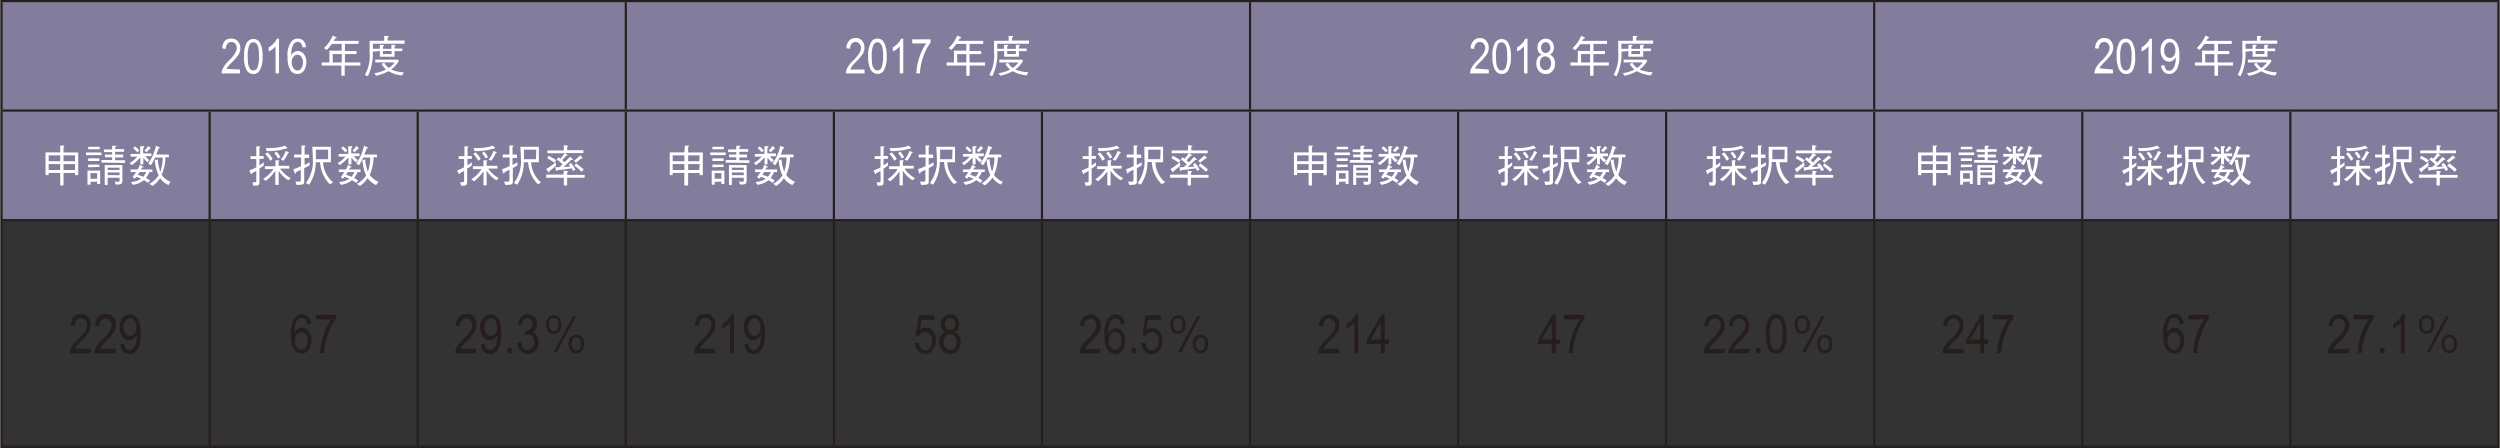 <svg xmlns="http://www.w3.org/2000/svg" viewBox="0 0 323.43 57.97" width="1200" height="215"><rect x="0" y="0" width="323.43" height="57.97" fill="#333333" stroke="none"/><defs><style>.cls-1{fill:#827d9c;}.cls-2{fill:none;stroke:#251e1c;stroke-miterlimit:10;stroke-width:0.28px;}.cls-3{fill:#fff;}.cls-4{fill:#251e1c;}</style></defs><g id="レイヤー_2" data-name="レイヤー 2"><g id="レイヤー_1-2" data-name="レイヤー 1"><path class="cls-1" d="M296.36,14.31h26.93V28.49H296.36Zm-26.93,0h26.93V28.49H269.43Zm-26.93,0h26.93V28.49H242.5Zm-26.92,0H242.5V28.49H215.58Zm-26.93,0h26.93V28.49H188.65Zm-26.93,0h26.93V28.49H161.72Zm-26.93,0h26.93V28.49H134.79Zm-26.93,0h26.93V28.49H107.86Zm-26.93,0h26.93V28.49H80.93ZM54,14.31H80.93V28.49H54Zm-26.93,0H54V28.49H27.07Zm-26.93,0H27.07V28.49H.14ZM242.5.14h80.79V14.31H242.5Zm-80.78,0H242.5V14.31H161.72ZM80.93.14h80.79V14.31H80.93ZM.14.14H80.93V14.31H.14Z"/><line class="cls-2" y1="0.14" x2="27.07" y2="0.14"/><line class="cls-2" x1="0.14" y1="14.17" x2="0.14" y2="0.28"/><line class="cls-2" x1="27.07" y1="0.14" x2="54" y2="0.14"/><line class="cls-2" x1="54" y1="0.14" x2="80.93" y2="0.14"/><line class="cls-2" x1="80.93" y1="0.14" x2="107.86" y2="0.14"/><line class="cls-2" x1="80.93" y1="14.17" x2="80.93" y2="0.28"/><line class="cls-2" x1="107.86" y1="0.14" x2="134.79" y2="0.14"/><line class="cls-2" x1="134.79" y1="0.14" x2="161.72" y2="0.14"/><line class="cls-2" x1="161.72" y1="0.14" x2="188.65" y2="0.14"/><line class="cls-2" x1="161.72" y1="14.17" x2="161.72" y2="0.28"/><line class="cls-2" x1="188.65" y1="0.14" x2="215.57" y2="0.14"/><line class="cls-2" x1="215.57" y1="0.14" x2="242.5" y2="0.14"/><line class="cls-2" x1="242.5" y1="0.14" x2="269.43" y2="0.14"/><line class="cls-2" x1="242.5" y1="14.17" x2="242.5" y2="0.28"/><line class="cls-2" x1="269.43" y1="0.14" x2="296.36" y2="0.14"/><line class="cls-2" x1="296.36" y1="0.14" x2="323.43" y2="0.14"/><line class="cls-2" x1="323.29" y1="14.17" x2="323.29" y2="0.28"/><line class="cls-2" y1="14.31" x2="27.07" y2="14.31"/><line class="cls-2" x1="0.14" y1="28.35" x2="0.14" y2="14.46"/><line class="cls-2" x1="27.07" y1="14.31" x2="54" y2="14.31"/><line class="cls-2" x1="27.07" y1="28.35" x2="27.07" y2="14.46"/><line class="cls-2" x1="54" y1="14.31" x2="80.93" y2="14.31"/><line class="cls-2" x1="54" y1="28.35" x2="54" y2="14.46"/><line class="cls-2" x1="80.93" y1="14.31" x2="107.86" y2="14.31"/><line class="cls-2" x1="80.93" y1="28.35" x2="80.93" y2="14.46"/><line class="cls-2" x1="107.86" y1="14.31" x2="134.79" y2="14.31"/><line class="cls-2" x1="107.86" y1="28.35" x2="107.86" y2="14.46"/><line class="cls-2" x1="134.79" y1="14.31" x2="161.72" y2="14.31"/><line class="cls-2" x1="134.79" y1="28.35" x2="134.79" y2="14.46"/><line class="cls-2" x1="161.72" y1="14.31" x2="188.65" y2="14.31"/><line class="cls-2" x1="161.72" y1="28.35" x2="161.72" y2="14.46"/><line class="cls-2" x1="188.65" y1="14.31" x2="215.57" y2="14.31"/><line class="cls-2" x1="188.65" y1="28.35" x2="188.65" y2="14.46"/><line class="cls-2" x1="215.57" y1="14.31" x2="242.5" y2="14.31"/><line class="cls-2" x1="215.57" y1="28.35" x2="215.57" y2="14.46"/><line class="cls-2" x1="242.5" y1="14.31" x2="269.43" y2="14.31"/><line class="cls-2" x1="242.5" y1="28.35" x2="242.5" y2="14.46"/><line class="cls-2" x1="269.43" y1="14.31" x2="296.36" y2="14.31"/><line class="cls-2" x1="269.43" y1="28.35" x2="269.43" y2="14.46"/><line class="cls-2" x1="296.36" y1="14.31" x2="323.43" y2="14.31"/><line class="cls-2" x1="296.36" y1="28.35" x2="296.36" y2="14.46"/><line class="cls-2" x1="323.29" y1="28.35" x2="323.29" y2="14.46"/><line class="cls-2" y1="28.49" x2="27.07" y2="28.49"/><line class="cls-2" x1="0.14" y1="57.68" x2="0.14" y2="28.63"/><line class="cls-2" x1="27.07" y1="28.49" x2="54" y2="28.49"/><line class="cls-2" x1="27.07" y1="57.68" x2="27.07" y2="28.63"/><line class="cls-2" x1="54" y1="28.49" x2="80.93" y2="28.49"/><line class="cls-2" x1="54" y1="57.68" x2="54" y2="28.63"/><line class="cls-2" x1="80.93" y1="28.49" x2="107.86" y2="28.49"/><line class="cls-2" x1="80.93" y1="57.68" x2="80.93" y2="28.63"/><line class="cls-2" x1="107.86" y1="28.49" x2="134.79" y2="28.49"/><line class="cls-2" x1="107.86" y1="57.68" x2="107.86" y2="28.63"/><line class="cls-2" x1="134.79" y1="28.49" x2="161.72" y2="28.49"/><line class="cls-2" x1="134.79" y1="57.68" x2="134.79" y2="28.63"/><line class="cls-2" x1="161.72" y1="28.49" x2="188.65" y2="28.49"/><line class="cls-2" x1="161.72" y1="57.68" x2="161.72" y2="28.63"/><line class="cls-2" x1="188.65" y1="28.49" x2="215.57" y2="28.49"/><line class="cls-2" x1="188.65" y1="57.68" x2="188.65" y2="28.63"/><line class="cls-2" x1="215.57" y1="28.49" x2="242.5" y2="28.49"/><line class="cls-2" x1="215.57" y1="57.68" x2="215.57" y2="28.63"/><line class="cls-2" x1="242.5" y1="28.49" x2="269.43" y2="28.49"/><line class="cls-2" x1="242.5" y1="57.68" x2="242.5" y2="28.63"/><line class="cls-2" x1="269.43" y1="28.49" x2="296.36" y2="28.49"/><line class="cls-2" x1="269.43" y1="57.68" x2="269.43" y2="28.63"/><line class="cls-2" x1="296.36" y1="28.49" x2="323.43" y2="28.49"/><line class="cls-2" x1="296.36" y1="57.68" x2="296.36" y2="28.63"/><line class="cls-2" x1="323.29" y1="57.68" x2="323.29" y2="28.63"/><line class="cls-2" y1="57.83" x2="27.07" y2="57.83"/><line class="cls-2" x1="27.07" y1="57.83" x2="54" y2="57.83"/><line class="cls-2" x1="54" y1="57.83" x2="80.93" y2="57.83"/><line class="cls-2" x1="80.93" y1="57.83" x2="107.86" y2="57.83"/><line class="cls-2" x1="107.86" y1="57.83" x2="134.79" y2="57.83"/><line class="cls-2" x1="134.79" y1="57.83" x2="161.72" y2="57.83"/><line class="cls-2" x1="161.72" y1="57.83" x2="188.65" y2="57.83"/><line class="cls-2" x1="188.65" y1="57.83" x2="215.57" y2="57.83"/><line class="cls-2" x1="215.57" y1="57.83" x2="242.5" y2="57.83"/><line class="cls-2" x1="242.5" y1="57.83" x2="269.43" y2="57.83"/><line class="cls-2" x1="269.43" y1="57.83" x2="296.36" y2="57.83"/><line class="cls-2" x1="296.36" y1="57.83" x2="323.43" y2="57.83"/><path class="cls-3" d="M31,9V9.5H28.62a1.44,1.44,0,0,1,.2-.72,3.85,3.85,0,0,1,.74-.93,4.33,4.33,0,0,0,.82-1,1.17,1.17,0,0,0,.2-.64.76.76,0,0,0-.2-.56.62.62,0,0,0-.49-.21.61.61,0,0,0-.52.23,1,1,0,0,0-.2.66l-.46-.06a1.38,1.38,0,0,1,.36-1A1.06,1.06,0,0,1,29.9,5a1,1,0,0,1,.85.38,1.3,1.3,0,0,1,.29.86,1.48,1.48,0,0,1-.23.82,6,6,0,0,1-.85,1,5.54,5.54,0,0,0-.52.56,1.25,1.25,0,0,0-.19.3Z"/><path class="cls-3" d="M32,7.29c0,1.09.14,1.34.21,1.46.2.37.42.37.53.37a.58.58,0,0,0,.51-.37,3.57,3.57,0,0,0,.21-1.46c0-1.09-.14-1.33-.21-1.45-.21-.37-.43-.37-.54-.37a.6.6,0,0,0-.51.37A3.69,3.69,0,0,0,32,7.29Zm-.46,0a3.3,3.3,0,0,1,.3-1.7,1,1,0,0,1,1.72-.11,3.56,3.56,0,0,1,.36,1.81A3.3,3.3,0,0,1,33.6,9a.9.9,0,0,1-.89.58,1,1,0,0,1-.86-.51A3.55,3.55,0,0,1,31.52,7.29Z"/><path class="cls-3" d="M36.05,9.5H35.6V6a2.5,2.5,0,0,1-.41.38,2.44,2.44,0,0,1-.48.28V6.13a2.25,2.25,0,0,0,.65-.52,1.63,1.63,0,0,0,.4-.6h.29Z"/><path class="cls-3" d="M37.7,8.05a1.12,1.12,0,0,0,.23.78.61.61,0,0,0,.53.29.57.57,0,0,0,.47-.28,1.2,1.2,0,0,0,.21-.76,1,1,0,0,0-.21-.73.56.56,0,0,0-.5-.27.65.65,0,0,0-.51.26A1,1,0,0,0,37.7,8.05Zm1.84-1.93-.45,0a.88.88,0,0,0-.19-.49.51.51,0,0,0-.43-.22.72.72,0,0,0-.63.49,2.9,2.9,0,0,0-.21,1.24A1.08,1.08,0,0,1,38,6.75a.86.86,0,0,1,.5-.15,1,1,0,0,1,.76.39,1.61,1.61,0,0,1,.32,1.06,1.87,1.87,0,0,1-.16.81A1.19,1.19,0,0,1,39,9.4a.94.94,0,0,1-.56.17,1,1,0,0,1-.92-.5,3,3,0,0,1-.36-1.66,3,3,0,0,1,.37-1.85,1,1,0,0,1,1-.55.85.85,0,0,1,.69.29A1.27,1.27,0,0,1,39.54,6.12Z"/><path class="cls-3" d="M44.16,8.08H43V7h1.18Zm2.42.4v-.4h-2V7h1.5v-.4h-1.5V5.69h1.77v-.4H43.13c.11-.17.15-.26.19-.32s.17,0,.17-.09,0-.06-.1-.09A2.32,2.32,0,0,0,43,4.61a4.55,4.55,0,0,1-1.13,1.61l.37.24a6.06,6.06,0,0,0,.64-.77h1.28v.87H42.57V8.08h-1v.4h2.55V9.8h.43V8.48Z"/><path class="cls-3" d="M49.5,7v-.4h1.12V7Zm-.4-.4v.74H51V6.62h1V6.28H51V6c.1-.06.12-.08.12-.12s-.07-.06-.12-.07l-.41,0v.51H49.5V6c.1,0,.15-.08.15-.13s0,0-.12-.06l-.43,0v.51h-.9c0-.27,0-.37,0-.66h4.11V5.25H50.11v-.4s.12,0,.12-.12-.08-.07-.12-.07l-.45,0v.62H47.77c0,.18,0,1.21,0,1.43a5.18,5.18,0,0,1-.61,3l.39.15a6.52,6.52,0,0,0,.63-3.17Zm-.48,3.2a5.64,5.64,0,0,0,1.59-.59A4.32,4.32,0,0,0,52,9.77l.19-.42A4.19,4.19,0,0,1,50.57,9a4,4,0,0,0,1-1.12l-.15-.16H48.5v.36H51a2.76,2.76,0,0,1-.73.72,2.4,2.4,0,0,1-.61-.68l-.34.16A2.9,2.9,0,0,0,49.9,9a5.2,5.2,0,0,1-1.52.48Z"/><path class="cls-3" d="M111.83,9V9.5h-2.42a1.57,1.57,0,0,1,.19-.72,4.11,4.11,0,0,1,.74-.93,5,5,0,0,0,.83-1,1.22,1.22,0,0,0,.19-.64.72.72,0,0,0-.2-.56.68.68,0,0,0-1,0,1,1,0,0,0-.2.66l-.47-.06a1.32,1.32,0,0,1,.37-1,1,1,0,0,1,.83-.33,1,1,0,0,1,.85.38,1.34,1.34,0,0,1,.28.86,1.59,1.59,0,0,1-.22.82,6.51,6.51,0,0,1-.86,1c-.4.41-.48.51-.52.56A2.77,2.77,0,0,0,110,9Z"/><path class="cls-3" d="M112.76,7.29c0,1.09.14,1.34.21,1.46.21.37.43.37.54.37a.59.59,0,0,0,.51-.37,3.57,3.57,0,0,0,.21-1.46c0-1.09-.14-1.33-.21-1.45-.21-.37-.43-.37-.54-.37a.6.6,0,0,0-.51.37A3.53,3.53,0,0,0,112.76,7.29Zm-.46,0a3.25,3.25,0,0,1,.31-1.7A.9.9,0,0,1,113.5,5a.91.91,0,0,1,.83.47,3.56,3.56,0,0,1,.36,1.81,3.3,3.3,0,0,1-.3,1.7.9.9,0,0,1-.89.58,1,1,0,0,1-.86-.51A3.46,3.46,0,0,1,112.3,7.29Z"/><path class="cls-3" d="M116.84,9.5h-.45V6a2.14,2.14,0,0,1-.42.38,2,2,0,0,1-.48.28V6.13a2.52,2.52,0,0,0,.66-.52,1.78,1.78,0,0,0,.4-.6h.29Z"/><path class="cls-3" d="M118,5.62V5.09h2.37v.43a6.25,6.25,0,0,0-.93,1.79A7,7,0,0,0,119,9.5h-.47a6.93,6.93,0,0,1,.18-1.31,7,7,0,0,1,.47-1.42,5.36,5.36,0,0,1,.63-1.15Z"/><path class="cls-3" d="M125,8.08h-1.18V7H125Zm2.42.4v-.4h-2V7h1.5v-.4h-1.5V5.69h1.77v-.4h-3.23l.19-.32c.08,0,.17,0,.17-.09s0-.06-.1-.09a2.1,2.1,0,0,0-.4-.18,4.53,4.53,0,0,1-1.12,1.61l.37.24a6.06,6.06,0,0,0,.64-.77H125v.87h-1.6V8.08h-.95v.4H125V9.8h.43V8.48Z"/><path class="cls-3" d="M130.29,7v-.4h1.12V7Zm-.4-.4v.74h1.92V6.62h1V6.28h-1V6c.11-.06.13-.08.13-.12s-.07-.06-.13-.07l-.4,0v.51h-1.12V6c.09,0,.14-.08.14-.13s-.05,0-.11-.06l-.43,0v.51H129c0-.27,0-.37,0-.66h4.11V5.25h-2.19v-.4s.12,0,.12-.12-.08-.07-.11-.07l-.45,0v.62h-1.89c0,.18,0,1.21,0,1.43a5.26,5.26,0,0,1-.61,3l.38.15A6.43,6.43,0,0,0,129,6.62Zm-.49,3.2a5.7,5.7,0,0,0,1.6-.59,4.27,4.27,0,0,0,1.83.54l.19-.42A4.29,4.29,0,0,1,131.35,9a4,4,0,0,0,1-1.12l-.15-.16h-2.93v.36h2.47a2.76,2.76,0,0,1-.73.72,2.25,2.25,0,0,1-.61-.68l-.34.16a2.8,2.8,0,0,0,.61.72,5,5,0,0,1-1.51.48Z"/><path class="cls-3" d="M192.62,9V9.5H190.2a1.45,1.45,0,0,1,.19-.72,3.85,3.85,0,0,1,.74-.93,5,5,0,0,0,.83-1,1.22,1.22,0,0,0,.19-.64.72.72,0,0,0-.2-.56.61.61,0,0,0-.49-.21.59.59,0,0,0-.51.23.94.94,0,0,0-.21.66l-.46-.06a1.32,1.32,0,0,1,.37-1,1,1,0,0,1,.83-.33.91.91,0,0,1,.84.38,1.3,1.3,0,0,1,.29.86,1.59,1.59,0,0,1-.22.82,6.51,6.51,0,0,1-.86,1c-.4.41-.48.51-.52.56a1.72,1.72,0,0,0-.19.3Z"/><path class="cls-3" d="M193.55,7.29c0,1.09.14,1.34.21,1.46.21.37.43.37.53.37a.61.61,0,0,0,.52-.37A3.57,3.57,0,0,0,195,7.29c0-1.09-.14-1.33-.21-1.45-.21-.37-.43-.37-.54-.37a.59.59,0,0,0-.51.37A3.53,3.53,0,0,0,193.55,7.29Zm-.46,0a3.14,3.14,0,0,1,.31-1.7,1,1,0,0,1,1.71-.11,3.48,3.48,0,0,1,.37,1.81,3.3,3.3,0,0,1-.3,1.7.91.91,0,0,1-.9.58,1,1,0,0,1-.85-.51A3.46,3.46,0,0,1,193.09,7.29Z"/><path class="cls-3" d="M197.63,9.5h-.45V6a2.47,2.47,0,0,1-.42.38,2.17,2.17,0,0,1-.48.28V6.13a2.52,2.52,0,0,0,.66-.52,1.78,1.78,0,0,0,.4-.6h.29Z"/><path class="cls-3" d="M199.24,8.21a.85.85,0,0,0,.22.66.69.69,0,0,0,1,0,.92.92,0,0,0,.22-.65.92.92,0,0,0-.22-.67.66.66,0,0,0-.54-.25.65.65,0,0,0-.52.25A1,1,0,0,0,199.24,8.21Zm.15-2.06a.67.67,0,0,0,.17.52.57.57,0,0,0,.85,0,.68.68,0,0,0,.17-.49.7.7,0,0,0-.18-.52.51.51,0,0,0-.42-.2.52.52,0,0,0-.42.2A.68.68,0,0,0,199.39,6.15Zm.08.92a.88.88,0,0,1-.41-.34,1.05,1.05,0,0,1-.14-.57,1.08,1.08,0,0,1,.3-.83,1.05,1.05,0,0,1,1.52,0,1.15,1.15,0,0,1,.3.84,1.05,1.05,0,0,1-.13.55.87.87,0,0,1-.41.34,1,1,0,0,1,.51.43,1.31,1.31,0,0,1,.18.72,1.28,1.28,0,0,1-.35,1,1,1,0,0,1-.85.37,1.1,1.1,0,0,1-.87-.37,1.39,1.39,0,0,1-.34-1,1.26,1.26,0,0,1,.18-.74A.89.89,0,0,1,199.47,7.07Z"/><path class="cls-3" d="M205.73,8.08h-1.17V7h1.17Zm2.43.4v-.4h-2V7h1.5v-.4h-1.5V5.69h1.76v-.4h-3.22L204.9,5c.08,0,.17,0,.17-.09s0-.06-.1-.09a2.1,2.1,0,0,0-.4-.18,4.66,4.66,0,0,1-1.12,1.61l.37.24a5.32,5.32,0,0,0,.63-.77h1.28v.87h-1.59V8.08h-.95v.4h2.54V9.8h.44V8.48Z"/><path class="cls-3" d="M211.07,7v-.4h1.13V7Zm-.39-.4v.74h1.92V6.62h1V6.28h-1V6c.11-.06.12-.08.12-.12s-.06-.06-.12-.07l-.4,0v.51h-1.13V6c.1,0,.15-.08.15-.13s-.05,0-.12-.06l-.42,0v.51h-.9c0-.27,0-.37,0-.66h4.1V5.25h-2.18v-.4s.12,0,.12-.12-.08-.07-.11-.07l-.45,0v.62h-1.89c0,.18,0,1.21,0,1.43a5.28,5.28,0,0,1-.6,3l.38.15a6.43,6.43,0,0,0,.64-3.17Zm-.49,3.2a5.7,5.7,0,0,0,1.6-.59,4.26,4.26,0,0,0,1.82.54l.2-.42A4.29,4.29,0,0,1,212.14,9a3.81,3.81,0,0,0,1-1.12L213,7.72h-2.93v.36h2.47a2.92,2.92,0,0,1-.73.72,2.25,2.25,0,0,1-.61-.68l-.35.16a3.15,3.15,0,0,0,.62.72,5,5,0,0,1-1.52.48Z"/><path class="cls-3" d="M273.4,9V9.5H271a1.44,1.44,0,0,1,.2-.72,3.85,3.85,0,0,1,.74-.93,4.33,4.33,0,0,0,.82-1,1.17,1.17,0,0,0,.2-.64.72.72,0,0,0-.2-.56.69.69,0,0,0-1,0,1,1,0,0,0-.2.66l-.46-.06a1.38,1.38,0,0,1,.36-1,1.06,1.06,0,0,1,.83-.33,1,1,0,0,1,.85.38,1.3,1.3,0,0,1,.29.86,1.48,1.48,0,0,1-.23.82,6,6,0,0,1-.85,1c-.4.41-.48.51-.52.56a1.25,1.25,0,0,0-.19.3Z"/><path class="cls-3" d="M274.34,7.29c0,1.09.14,1.34.21,1.46.21.37.42.37.53.37a.61.61,0,0,0,.52-.37,3.74,3.74,0,0,0,.2-1.46,2.89,2.89,0,0,0-.2-1.45c-.21-.37-.43-.37-.55-.37a.6.6,0,0,0-.51.37A3.69,3.69,0,0,0,274.34,7.29Zm-.46,0a3.3,3.3,0,0,1,.3-1.7.91.91,0,0,1,.9-.58.9.9,0,0,1,.82.47,3.48,3.48,0,0,1,.37,1.81A3.3,3.3,0,0,1,276,9a.91.91,0,0,1-.9.58,1,1,0,0,1-.86-.51A3.55,3.55,0,0,1,273.88,7.29Z"/><path class="cls-3" d="M278.42,9.5H278V6a2.47,2.47,0,0,1-.42.38,2.17,2.17,0,0,1-.48.28V6.13a2.25,2.25,0,0,0,.65-.52,1.5,1.5,0,0,0,.4-.6h.3Z"/><path class="cls-3" d="M281.48,6.49a1.08,1.08,0,0,0-.22-.75.56.56,0,0,0-.49-.27.61.61,0,0,0-.51.29,1.2,1.2,0,0,0-.23.78.93.93,0,0,0,.22.7.59.59,0,0,0,.51.26.63.63,0,0,0,.51-.26A1.18,1.18,0,0,0,281.48,6.49Zm-1.85,2,.44-.05c.1.71.44.71.61.71a.58.58,0,0,0,.4-.15,1.28,1.28,0,0,0,.32-.55,3,3,0,0,0,.12-.92V7.39a1,1,0,0,1-.37.43.8.8,0,0,1-.49.16,1,1,0,0,1-.77-.39,1.6,1.6,0,0,1-.32-1.07,1.51,1.51,0,0,1,.33-1.1,1,1,0,0,1,1.46-.18,1.37,1.37,0,0,1,.45.66A3.7,3.7,0,0,1,282,7.17a3.82,3.82,0,0,1-.18,1.42,1.41,1.41,0,0,1-.47.75,1,1,0,0,1-.66.23.9.9,0,0,1-.7-.28A1.35,1.35,0,0,1,279.63,8.46Z"/><path class="cls-3" d="M286.52,8.08h-1.18V7h1.18Zm2.42.4v-.4h-2V7h1.51v-.4H287V5.69h1.77v-.4H285.5c.1-.17.14-.26.18-.32s.17,0,.17-.09,0-.06-.09-.09a2.43,2.43,0,0,0-.4-.18,4.66,4.66,0,0,1-1.12,1.61l.37.24a6.07,6.07,0,0,0,.63-.77h1.28v.87h-1.59V8.08H284v.4h2.54V9.8H287V8.48Z"/><path class="cls-3" d="M291.86,7v-.4H293V7Zm-.39-.4v.74h1.92V6.62h1V6.28h-1V6c.11-.06.12-.08.12-.12s-.07-.06-.12-.07l-.41,0v.51h-1.12V6c.1,0,.15-.08.15-.13s-.05,0-.12-.06l-.42,0v.51h-.91c0-.27,0-.37,0-.66h4.1V5.25h-2.18v-.4s.12,0,.12-.12-.08-.07-.12-.07l-.44,0v.62h-1.9c0,.18,0,1.21,0,1.43a5.18,5.18,0,0,1-.61,3l.39.15a6.41,6.41,0,0,0,.63-3.17ZM291,9.82a5.82,5.82,0,0,0,1.6-.59,4.21,4.21,0,0,0,1.82.54l.2-.42A4.25,4.25,0,0,1,292.93,9a4,4,0,0,0,1-1.12l-.15-.16h-2.92v.36h2.47a2.82,2.82,0,0,1-.74.72,2.35,2.35,0,0,1-.6-.68l-.35.16a3.15,3.15,0,0,0,.62.72,5,5,0,0,1-1.52.48Z"/><path class="cls-3" d="M9.65,22H8.16v-.77H9.65ZM7.73,22H6.24v-.77H7.73Zm1.92-1.14H8.16v-.76H9.65Zm-1.92,0H6.24v-.76H7.73Zm0-1.14H5.83v2.94h.41v-.28H7.73V24h.43V22.39H9.65v.28h.41V19.73H8.16V19s.12-.05.12-.1-.07-.06-.1-.06l-.45,0Z"/><path class="cls-3" d="M16.14,21.08v-.34H14.83v-.36h1.05V20H14.83v-.35H16v-.35H14.83v-.25c.05,0,.15,0,.15-.12s-.07-.05-.13-.06l-.4,0v.47H13.39v.35h1.06V20h-.93v.35h.93v.36H13.07v.34Zm-3.07-1v-.35h-2v.35Zm-1.72-.76h1.49V19H11.35Zm1.16,3.81h-.86v-.72h.86Zm0,.37v.31h.39V22.08H11.26V23.9h.39v-.36Zm.29-1.89V21.3H11.35v.35Zm-1.45-.77H12.8v-.35H11.35Zm4.06,1.83H13.87v-.35h1.54Zm0-.67H13.87V21.7h1.54Zm-.52,1.87a3.46,3.46,0,0,0,.39,0c.38,0,.5-.14.5-.53V21.36H13.49v2.57h.38V23h1.54v.35c0,.15-.06.18-.16.18a2.91,2.91,0,0,1-.45-.06Z"/><path class="cls-3" d="M18.89,19.7a3.19,3.19,0,0,0,.45-.45s.11,0,.11-.06,0-.05-.07-.08l-.23-.23a2.89,2.89,0,0,1-.53.59Zm-1.72-.52a4.53,4.53,0,0,1,.54.54l.25-.24a2.88,2.88,0,0,0-.56-.54ZM22,23.53a2.59,2.59,0,0,1-1.15-.9,5.87,5.87,0,0,0,.5-2.28h.44V20H20.19c0-.11.23-.65.28-.77s.16,0,.16-.09-.05-.08-.09-.1l-.42-.17a6,6,0,0,1-1,2.28l.34.24a4.7,4.7,0,0,0,.55-1H21a5.58,5.58,0,0,1-.31,1.83,5.9,5.9,0,0,1-.34-1.58l-.37.06a5.34,5.34,0,0,0,.49,2,3.35,3.35,0,0,1-1.2,1.09l.39.27a3.4,3.4,0,0,0,1-1,2.69,2.69,0,0,0,1.09.89Zm-2.47-3.32v-.36H18.47v-.7c.06,0,.14-.1.14-.14s0-.08-.14-.09l-.39,0v1H16.84v.36h.87a3.81,3.81,0,0,1-1,.82l.29.27a6.29,6.29,0,0,0,1.1-1v.9h.39v-.89A2.58,2.58,0,0,0,19,21l.26-.28a3.3,3.3,0,0,1-.53-.5Zm-.68,2.06a2.11,2.11,0,0,1-.37.61,4,4,0,0,0-.71-.25c.1-.14.11-.17.23-.36Zm-1.46.86.19-.24a6.22,6.22,0,0,1,.63.24,2.84,2.84,0,0,1-1.34.43l.27.36a2.92,2.92,0,0,0,.83-.24,3,3,0,0,0,.59-.36,4,4,0,0,1,.53.35l.27-.29a3.75,3.75,0,0,0-.53-.35,3.79,3.79,0,0,0,.45-.76h.38v-.34H18.18c.06-.09.06-.1.13-.22s.2,0,.2-.08,0-.06-.09-.09l-.37-.23a4.79,4.79,0,0,1-.29.62h-.92v.34h.71a5,5,0,0,1-.46.64Z"/><path class="cls-3" d="M34.07,21.42V21a6.46,6.46,0,0,1-.56.4v-.84h.55v-.37h-.55v-1.1c.08-.05.1-.06.1-.1s-.09-.05-.12-.05l-.38,0v1.27h-.75v.37h.75v1.07a7.63,7.63,0,0,1-.9.42l.17.37c0,.08.08.1.11.1s0,0,.06-.12l.56-.3v1.29c0,.08,0,.18-.23.18l-.27,0,.1.44c.65,0,.8,0,.8-.51V21.82A5.89,5.89,0,0,0,34.07,21.42Zm3.5,1.64a4,4,0,0,1-1.38-1.24h1.19v-.36H36v-.59c.09-.09.1-.1.1-.13s-.08,0-.12,0h-.39v.78H34.22v.36h1.11A4.15,4.15,0,0,1,34,23.14l.34.27a6,6,0,0,0,1.23-1.3v1.82H36V22.08a3.62,3.62,0,0,0,1.27,1.25Zm-2.35-2.49a3.77,3.77,0,0,0-.65-.85l-.31.19a4.22,4.22,0,0,1,.65.9Zm1-.23a2.32,2.32,0,0,0-.5-.71l-.29.19a2.09,2.09,0,0,1,.47.7Zm.89-1.14a.11.11,0,0,0,0-.07l-.27-.28a5.84,5.84,0,0,1-1.88.31c-.25,0-.48,0-.63,0l.13.39a7.74,7.74,0,0,0,2.48-.32l.16,0A0,0,0,0,0,37.06,19.2Zm.23.57s0-.08-.08-.09l-.34-.16a3.08,3.08,0,0,1-.64,1.12l.34.18a6,6,0,0,0,.6-1C37.25,19.81,37.29,19.8,37.29,19.77Z"/><path class="cls-3" d="M40,21.41V21c-.21.12-.53.3-.64.35v-.91h.58V20h-.58V19c.08-.05.12-.07.12-.12s0-.05-.1-.05h-.42V20H38v.38h.9V21.5a9.05,9.05,0,0,1-1,.41l.16.46s0,.1.09.1.09-.14.09-.18l.63-.32v1.34c0,.16-.06.19-.18.19l-.5,0,.12.43c.89,0,1-.06,1-.45V21.75C39.54,21.66,39.77,21.53,40,21.41Zm2.4-.81H40.82c0-.41,0-1,0-1.23h1.59Zm.65,3A3.57,3.57,0,0,1,41.76,21h1V19H40.36c0,.41.06.84.06,1.43a4.8,4.8,0,0,1-.89,3.26l.42.21A5.15,5.15,0,0,0,40.8,21h.56a4.37,4.37,0,0,0,1.27,2.85Z"/><path class="cls-3" d="M45.82,19.7a3.19,3.19,0,0,0,.45-.45s.11,0,.11-.06,0-.05-.07-.08l-.23-.23a2.89,2.89,0,0,1-.53.59Zm-1.72-.52a5.43,5.43,0,0,1,.54.54l.25-.24a2.88,2.88,0,0,0-.56-.54Zm4.84,4.35a2.52,2.52,0,0,1-1.15-.9,5.87,5.87,0,0,0,.5-2.28h.44V20H47.12c0-.11.23-.65.28-.77s.16,0,.16-.09-.05-.08-.1-.1l-.41-.17a6,6,0,0,1-1,2.28l.34.24a4.7,4.7,0,0,0,.55-1h.92a5.85,5.85,0,0,1-.31,1.83,5.54,5.54,0,0,1-.34-1.58l-.37.06a5.34,5.34,0,0,0,.49,2,3.35,3.35,0,0,1-1.2,1.09l.39.27a3.4,3.4,0,0,0,1-1,2.69,2.69,0,0,0,1.09.89Zm-2.47-3.32v-.36H45.4v-.7c.06,0,.14-.1.14-.14s0-.08-.14-.09l-.39,0v1H43.77v.36h.87a3.81,3.81,0,0,1-1,.82l.28.27a6.31,6.31,0,0,0,1.11-1v.9h.39v-.89A2.58,2.58,0,0,0,46,21l.26-.28a3.3,3.3,0,0,1-.53-.5Zm-.68,2.06a2.11,2.11,0,0,1-.37.61,4,4,0,0,0-.71-.25c.1-.14.11-.17.23-.36Zm-1.46.86.19-.24a6.22,6.22,0,0,1,.63.24,2.84,2.84,0,0,1-1.34.43l.27.36a3,3,0,0,0,.83-.24,3,3,0,0,0,.59-.36,4.82,4.82,0,0,1,.53.35l.27-.29a3.75,3.75,0,0,0-.53-.35,3.79,3.79,0,0,0,.45-.76h.38v-.34H45.11c.06-.09.06-.1.13-.22s.19,0,.19-.08,0-.06-.08-.09L45,21.31a4.79,4.79,0,0,1-.29.62h-.92v.34h.71a5,5,0,0,1-.46.64Z"/><path class="cls-3" d="M61,21.42V21a6.46,6.46,0,0,1-.56.4v-.84H61v-.37h-.55v-1.1c.08-.05.1-.06.1-.1s-.09-.05-.12-.05l-.38,0v1.27h-.75v.37H60v1.07a7.63,7.63,0,0,1-.9.42l.17.37c0,.08.08.1.11.1s0,0,.06-.12l.56-.3v1.29c0,.08,0,.18-.23.18l-.27,0,.1.44c.65,0,.8,0,.8-.51V21.82A5.89,5.89,0,0,0,61,21.42Zm3.5,1.64a4,4,0,0,1-1.38-1.24h1.19v-.36H62.92v-.59c.09-.09.1-.1.1-.13s-.08,0-.12,0h-.39v.78H61.14v.36h1.12a4.15,4.15,0,0,1-1.32,1.32l.34.27a6,6,0,0,0,1.23-1.3v1.82h.41V22.08a3.62,3.62,0,0,0,1.27,1.25Zm-2.35-2.49a3.77,3.77,0,0,0-.65-.85l-.31.19a4.22,4.22,0,0,1,.65.9Zm.94-.23a2.11,2.11,0,0,0-.49-.71l-.29.19a2.25,2.25,0,0,1,.47.7ZM64,19.2a.11.11,0,0,0,0-.07l-.28-.28a5.73,5.73,0,0,1-1.87.31c-.25,0-.48,0-.63,0l.13.39a7.74,7.74,0,0,0,2.48-.32l.16,0A0,0,0,0,0,64,19.2Zm.23.57s0-.08-.08-.09l-.34-.16a3.23,3.23,0,0,1-.64,1.12l.34.18a6,6,0,0,0,.6-1C64.18,19.81,64.22,19.8,64.22,19.77Z"/><path class="cls-3" d="M66.9,21.41V21c-.21.12-.52.3-.63.35v-.91h.58V20h-.58V19c.08-.05.12-.07.12-.12s0-.05-.1-.05h-.42V20H65v.38h.9V21.5a10,10,0,0,1-1,.41l.16.46s0,.1.09.1.09-.14.09-.18l.63-.32v1.34c0,.16-.06.19-.18.19l-.5,0,.12.43c.89,0,1-.06,1-.45V21.75A6.47,6.47,0,0,0,66.9,21.41Zm2.41-.81H67.75c0-.41,0-1,0-1.23h1.59Zm.65,3A3.63,3.63,0,0,1,68.68,21h1V19H67.29c0,.41.06.84.06,1.43a4.8,4.8,0,0,1-.89,3.26l.42.21A5.15,5.15,0,0,0,67.73,21h.56a4.37,4.37,0,0,0,1.27,2.85Z"/><path class="cls-3" d="M74.29,21.46a7.27,7.27,0,0,1,.94.78l.25-.31a8.1,8.1,0,0,0-1-.79Zm.18-.4c.25-.18.43-.32.73-.57h.1s.07,0,.07,0,0-.05-.06-.09l-.26-.3a8.16,8.16,0,0,1-.83.7Zm-3.71-.58a8.79,8.79,0,0,1,.93.58l.24-.31a6,6,0,0,0-1-.59Zm2.78.83.2.24-.88.07c.34-.3.68-.61,1-.93H74s.1,0,.1-.06a.09.09,0,0,0-.06-.07l-.32-.27L73,21a2.44,2.44,0,0,0-.31-.29,4.74,4.74,0,0,0,.53-.57c.06,0,.18,0,.18-.05s0-.05-.07-.09l-.25-.19h2.36v-.37H73.34V19s.15,0,.15-.1,0,0-.12-.05l-.46-.06v.68H70.79v.37H73a4.14,4.14,0,0,1-.54.7l-.25-.18-.23.28a4.79,4.79,0,0,1,.76.63,2.07,2.07,0,0,1-.44.37l-.52,0,.12.4s0,.09.08.09.08-.08.11-.13c.44,0,1.09-.11,1.83-.21a2.34,2.34,0,0,1,.18.35l.31-.19a3.28,3.28,0,0,0-.59-.87ZM71.86,21a11.46,11.46,0,0,1-1.23.89l.26.34c0,.07.07.08.1.08s.06-.09.06-.16c.32-.25.68-.56.86-.72Zm1,1.6H70.63V23h2.28v1h.43V23h2.27v-.36H73.34v-.32s.14-.06.14-.12-.08-.06-.13-.06l-.44-.05Z"/><path class="cls-3" d="M90.44,22H89v-.77h1.49Zm-1.92,0H87v-.77h1.5Zm1.92-1.14H89v-.76h1.49Zm-1.92,0H87v-.76h1.5Zm0-1.14h-1.9v2.94H87v-.28h1.5V24H89V22.39h1.49v.28h.41V19.73H89V19s.12-.05.12-.1-.07-.06-.11-.06l-.44,0Z"/><path class="cls-3" d="M96.92,21.08v-.34h-1.3v-.36h1V20h-1v-.35h1.15v-.35H95.62v-.25s.15,0,.15-.12-.08-.05-.13-.06l-.41,0v.47H94.17v.35h1.06V20H94.3v.35h.93v.36H93.86v.34Zm-3.06-1v-.35h-2v.35Zm-1.72-.76h1.48V19H92.14Zm1.16,3.81h-.87v-.72h.87Zm0,.37v.31h.39V22.08H92.05V23.9h.38v-.36Zm.28-1.89V21.3H92.14v.35Zm-1.44-.77h1.44v-.35H92.14Zm4.06,1.83H94.66v-.35H96.2Zm0-.67H94.66V21.7H96.2Zm-.52,1.87a3.27,3.27,0,0,0,.39,0c.38,0,.5-.14.5-.53V21.36H94.28v2.57h.38V23H96.2v.35c0,.15-.06.18-.17.18a3,3,0,0,1-.44-.06Z"/><path class="cls-3" d="M99.68,19.7a3.19,3.19,0,0,0,.45-.45s.1,0,.1-.06,0-.05-.06-.08l-.24-.23a2.89,2.89,0,0,1-.52.59ZM98,19.18a5.43,5.43,0,0,1,.54.54l.25-.24a2.88,2.88,0,0,0-.56-.54Zm4.84,4.35a2.46,2.46,0,0,1-1.15-.9,5.87,5.87,0,0,0,.5-2.28h.44V20H101l.27-.77c.11,0,.16,0,.16-.09s0-.08-.09-.1l-.42-.17a5.68,5.68,0,0,1-1,2.28l.34.24a4.58,4.58,0,0,0,.56-1h.92a6.16,6.16,0,0,1-.31,1.83,5.54,5.54,0,0,1-.34-1.58l-.37.06a5.34,5.34,0,0,0,.49,2,3.35,3.35,0,0,1-1.2,1.09l.38.27a3.33,3.33,0,0,0,1-1,2.63,2.63,0,0,0,1.09.89Zm-2.47-3.32v-.36H99.25v-.7c.07,0,.15-.1.15-.14s0-.08-.14-.09l-.39,0v1H97.63v.36h.87a3.81,3.81,0,0,1-1,.82l.28.27a6.69,6.69,0,0,0,1.11-1v.9h.38v-.89a2.81,2.81,0,0,0,.56.64l.27-.28a3.3,3.3,0,0,1-.53-.5Zm-.68,2.06a2.11,2.11,0,0,1-.37.61,4.35,4.35,0,0,0-.71-.25c.09-.14.11-.17.22-.36Zm-1.46.86a3,3,0,0,0,.18-.24,4.82,4.82,0,0,1,.63.24,2.75,2.75,0,0,1-1.33.43l.27.36a3,3,0,0,0,.83-.24,3.3,3.3,0,0,0,.59-.36,4.82,4.82,0,0,1,.53.35l.27-.29a4.43,4.43,0,0,0-.53-.35,3.79,3.79,0,0,0,.45-.76h.38v-.34H99c.06-.09.06-.1.13-.22s.19,0,.19-.08,0-.06-.08-.09l-.37-.23a3.86,3.86,0,0,1-.3.62h-.91v.34h.71a5,5,0,0,1-.46.64Z"/><path class="cls-3" d="M114.86,21.42V21a5.62,5.62,0,0,1-.57.4v-.84h.55v-.37h-.55v-1.1c.08-.05.11-.06.11-.1s-.09-.05-.12-.05l-.38,0v1.27h-.76v.37h.76v1.07a7.63,7.63,0,0,1-.9.42l.17.37c0,.08.08.1.1.1s0,0,.07-.12l.56-.3v1.29c0,.08,0,.18-.23.18l-.27,0,.1.44c.65,0,.79,0,.79-.51V21.82A6.13,6.13,0,0,0,114.86,21.42Zm3.5,1.64A3.92,3.92,0,0,1,117,21.82h1.19v-.36h-1.39v-.59c.09-.09.1-.1.1-.13s-.08,0-.12,0h-.4v.78H115v.36h1.11a4,4,0,0,1-1.31,1.32l.34.27a5.64,5.64,0,0,0,1.22-1.3v1.82h.42V22.08a3.62,3.62,0,0,0,1.27,1.25ZM116,20.57a4.08,4.08,0,0,0-.65-.85l-.31.19a4.22,4.22,0,0,1,.65.9Zm.94-.23a2.16,2.16,0,0,0-.5-.71l-.28.19a2.25,2.25,0,0,1,.47.7Zm.9-1.14a.09.09,0,0,0,0-.07l-.27-.28a5.73,5.73,0,0,1-1.87.31c-.25,0-.49,0-.63,0l.13.39a7.71,7.71,0,0,0,2.47-.32l.17,0A0,0,0,0,0,117.85,19.2Zm.23.57s-.06-.08-.08-.09l-.34-.16a3.23,3.23,0,0,1-.64,1.12l.34.18a6,6,0,0,0,.6-1C118,19.81,118.08,19.8,118.08,19.77Z"/><path class="cls-3" d="M120.76,21.41V21c-.21.12-.52.3-.63.35v-.91h.58V20h-.58V19c.08-.05.12-.07.12-.12s0-.05-.11-.05h-.41V20h-.9v.38h.9V21.5a10,10,0,0,1-1,.41l.16.46s0,.1.09.1.09-.14.09-.18l.63-.32v1.34c0,.16-.06.19-.18.19l-.5,0,.12.43c.88,0,1-.06,1-.45V21.75A6.47,6.47,0,0,0,120.76,21.41Zm2.41-.81h-1.56c0-.41,0-1,0-1.23h1.6Zm.65,3A3.63,3.63,0,0,1,122.54,21h1V19h-2.42c0,.41.06.84.06,1.43a4.8,4.8,0,0,1-.89,3.26l.41.21a5.17,5.17,0,0,0,.86-2.93h.56a4.37,4.37,0,0,0,1.27,2.85Z"/><path class="cls-3" d="M126.61,19.7a3.19,3.19,0,0,0,.45-.45s.1,0,.1-.06,0-.05-.06-.08l-.24-.23a2.89,2.89,0,0,1-.52.59Zm-1.73-.52a4.51,4.51,0,0,1,.55.54l.25-.24a2.88,2.88,0,0,0-.56-.54Zm4.85,4.35a2.46,2.46,0,0,1-1.15-.9,5.87,5.87,0,0,0,.5-2.28h.44V20h-1.61l.27-.77c.11,0,.16,0,.16-.09s0-.08-.09-.1l-.42-.17a6,6,0,0,1-1,2.28l.34.24a4.58,4.58,0,0,0,.56-1h.92a6.16,6.16,0,0,1-.31,1.83A5.54,5.54,0,0,1,128,20.6l-.37.06a5.54,5.54,0,0,0,.48,2A3.25,3.25,0,0,1,127,23.72l.38.27a3.44,3.44,0,0,0,1-1,2.63,2.63,0,0,0,1.09.89Zm-2.47-3.32v-.36h-1.08v-.7c.07,0,.15-.1.15-.14s0-.08-.14-.09l-.39,0v1h-1.24v.36h.87a3.81,3.81,0,0,1-1,.82l.28.27a6.69,6.69,0,0,0,1.11-1v.9h.38v-.89a2.58,2.58,0,0,0,.56.64l.27-.28a3.3,3.3,0,0,1-.53-.5Zm-.68,2.06a2.36,2.36,0,0,1-.37.61,4.35,4.35,0,0,0-.71-.25c.09-.14.11-.17.22-.36Zm-1.46.86.18-.24a4.82,4.82,0,0,1,.63.24,2.75,2.75,0,0,1-1.33.43l.27.36a3,3,0,0,0,.83-.24,3.2,3.2,0,0,0,.58-.36,4.12,4.12,0,0,1,.54.35l.26-.29a3.62,3.62,0,0,0-.52-.35,3.79,3.79,0,0,0,.45-.76h.38v-.34H125.9c.06-.09.06-.1.13-.22s.19,0,.19-.08,0-.06-.08-.09l-.37-.23a3.86,3.86,0,0,1-.3.62h-.91v.34h.7a4.39,4.39,0,0,1-.45.64Z"/><path class="cls-3" d="M141.78,21.42V21a4.27,4.27,0,0,1-.56.4v-.84h.55v-.37h-.55v-1.1c.08-.05.11-.06.11-.1s-.09-.05-.12-.05l-.38,0v1.27h-.76v.37h.76v1.07a7.63,7.63,0,0,1-.9.42l.17.37c0,.08.07.1.1.1s.05,0,.07-.12l.56-.3v1.29c0,.08,0,.18-.23.18l-.27,0,.1.44c.65,0,.79,0,.79-.51V21.82A4.83,4.83,0,0,0,141.78,21.42Zm3.51,1.64a3.92,3.92,0,0,1-1.38-1.24h1.19v-.36h-1.39v-.59c.09-.09.1-.1.1-.13s-.08,0-.12,0h-.4v.78h-1.36v.36H143a4,4,0,0,1-1.31,1.32l.34.27a5.88,5.88,0,0,0,1.22-1.3v1.82h.42V22.08A3.62,3.62,0,0,0,145,23.33Zm-2.35-2.49a4.08,4.08,0,0,0-.65-.85l-.31.19a4.22,4.22,0,0,1,.65.9Zm.94-.23a2.32,2.32,0,0,0-.5-.71l-.28.19a2.25,2.25,0,0,1,.47.7Zm.9-1.14a.09.09,0,0,0,0-.07l-.27-.28a5.73,5.73,0,0,1-1.87.31c-.25,0-.49,0-.63,0l.13.39a7.71,7.71,0,0,0,2.47-.32l.17,0A0,0,0,0,0,144.78,19.2Zm.22.57s-.05-.08-.07-.09l-.34-.16a3.1,3.1,0,0,1-.65,1.12l.34.18a5.94,5.94,0,0,0,.61-1C145,19.81,145,19.8,145,19.77Z"/><path class="cls-3" d="M147.69,21.41V21c-.21.12-.52.3-.63.35v-.91h.58V20h-.58V19c.08-.05.12-.07.12-.12s0-.05-.11-.05h-.41V20h-.9v.38h.9V21.5a10,10,0,0,1-1,.41l.16.46s0,.1.08.1.1-.14.1-.18l.63-.32v1.34c0,.16-.06.19-.18.19l-.5,0,.12.43c.88,0,1-.06,1-.45V21.75A6.47,6.47,0,0,0,147.69,21.41Zm2.41-.81h-1.56c0-.41,0-1,0-1.23h1.6Zm.65,3A3.63,3.63,0,0,1,149.47,21h1V19h-2.42c0,.41,0,.84,0,1.43a4.8,4.8,0,0,1-.88,3.26l.41.21a5.17,5.17,0,0,0,.86-2.93h.56a4.37,4.37,0,0,0,1.27,2.85Z"/><path class="cls-3" d="M155.08,21.46a8,8,0,0,1,.94.78l.25-.31a8.1,8.1,0,0,0-1-.79Zm.17-.4c.25-.18.44-.32.74-.57h.1s.07,0,.07,0,0-.05-.06-.09l-.27-.3a7.94,7.94,0,0,1-.82.7Zm-3.7-.58a8.79,8.79,0,0,1,.93.58l.24-.31a6.47,6.47,0,0,0-1-.59Zm2.78.83.2.24-.89.07c.35-.3.69-.61,1-.93h.11s.1,0,.1-.06a.09.09,0,0,0-.06-.07l-.33-.27c-.3.35-.52.59-.66.74a2.44,2.44,0,0,0-.31-.29,5.78,5.78,0,0,0,.53-.57c.06,0,.18,0,.18-.05s0-.05-.07-.09l-.26-.19h2.37v-.37h-2.12V19c.05,0,.14,0,.14-.1s0,0-.11-.05l-.46-.06v.68h-2.12v.37h2.21a4.14,4.14,0,0,1-.54.7,2,2,0,0,0-.26-.18l-.22.28a4.79,4.79,0,0,1,.76.63,2,2,0,0,1-.45.37l-.51,0,.12.4s0,.09.08.09.08-.08.1-.13c.45,0,1.1-.11,1.84-.21.1.18.14.26.18.35l.3-.19a3.06,3.06,0,0,0-.59-.87ZM152.65,21a12.56,12.56,0,0,1-1.23.89l.26.34c0,.07.07.08.09.08s.07-.09.07-.16c.32-.25.68-.56.86-.72Zm1,1.6h-2.28V23h2.28v1h.43V23h2.27v-.36h-2.27v-.32s.13-.06.13-.12-.07-.06-.12-.06l-.44-.05Z"/><path class="cls-3" d="M171.23,22h-1.5v-.77h1.5Zm-1.93,0h-1.49v-.77h1.49Zm1.93-1.14h-1.5v-.76h1.5Zm-1.93,0h-1.49v-.76h1.49Zm0-1.14h-1.9v2.94h.41v-.28h1.49V24h.43V22.39h1.5v.28h.41V19.73h-1.91V19s.13-.05.13-.1-.07-.06-.11-.06l-.45,0Z"/><path class="cls-3" d="M177.71,21.08v-.34h-1.3v-.36h1.05V20h-1.05v-.35h1.15v-.35h-1.15v-.25c.05,0,.14,0,.14-.12s-.07-.05-.13-.06l-.4,0v.47H175v.35H176V20h-.93v.35H176v.36h-1.37v.34Zm-3.06-1v-.35h-2v.35Zm-1.72-.76h1.48V19h-1.48Zm1.16,3.81h-.87v-.72h.87Zm0,.37v.31h.38V22.08h-1.63V23.9h.38v-.36Zm.28-1.89V21.3h-1.44v.35Zm-1.44-.77h1.44v-.35h-1.44ZM177,22.71h-1.54v-.35H177Zm0-.67h-1.54V21.7H177Zm-.53,1.87a3.66,3.66,0,0,0,.39,0c.38,0,.5-.14.5-.53V21.36h-2.29v2.57h.39V23H177v.35c0,.15-.06.18-.17.18a3,3,0,0,1-.44-.06Z"/><path class="cls-3" d="M180.47,19.7a2.68,2.68,0,0,0,.44-.45s.11,0,.11-.06,0-.05-.06-.08l-.24-.23a2.89,2.89,0,0,1-.52.59Zm-1.73-.52a4.51,4.51,0,0,1,.55.54l.25-.24a2.88,2.88,0,0,0-.56-.54Zm4.84,4.35a2.59,2.59,0,0,1-1.15-.9,5.86,5.86,0,0,0,.51-2.28h.43V20h-1.61c.05-.11.24-.65.28-.77s.16,0,.16-.09,0-.08-.09-.1l-.42-.17a6,6,0,0,1-1,2.28l.34.24a4.58,4.58,0,0,0,.56-1h.92a5.86,5.86,0,0,1-.32,1.83,6.32,6.32,0,0,1-.34-1.58l-.36.06a5.33,5.33,0,0,0,.48,2,3.25,3.25,0,0,1-1.19,1.09l.38.27a3.29,3.29,0,0,0,1-1,2.73,2.73,0,0,0,1.1.89Zm-2.46-3.32v-.36H180v-.7c.06,0,.15-.1.15-.14s0-.08-.14-.09l-.39,0v1h-1.25v.36h.88a3.81,3.81,0,0,1-1,.82l.28.27a6.69,6.69,0,0,0,1.11-1v.9H180v-.89a2.58,2.58,0,0,0,.56.64l.27-.28a2.51,2.51,0,0,1-.53-.5Zm-.68,2.06a2.68,2.68,0,0,1-.37.61,4.35,4.35,0,0,0-.71-.25l.22-.36Zm-1.46.86.18-.24a5.43,5.43,0,0,1,.63.24,2.75,2.75,0,0,1-1.33.43l.27.36a3.15,3.15,0,0,0,.83-.24,3.2,3.2,0,0,0,.58-.36,4.12,4.12,0,0,1,.54.35l.26-.29a3.62,3.62,0,0,0-.52-.35,3.79,3.79,0,0,0,.45-.76h.38v-.34h-1.49l.13-.22c.11,0,.19,0,.19-.08s0-.06-.08-.09l-.37-.23a4.94,4.94,0,0,1-.3.62h-.92v.34h.71a5.49,5.49,0,0,1-.45.64Z"/><path class="cls-3" d="M195.64,21.42V21a4.27,4.27,0,0,1-.56.4v-.84h.55v-.37h-.55v-1.1c.08-.05.11-.06.11-.1s-.09-.05-.13-.05l-.38,0v1.27h-.75v.37h.75v1.07a7,7,0,0,1-.9.42l.17.37c0,.08.08.1.11.1s.05,0,.07-.12.33-.17.55-.3v1.29c0,.08,0,.18-.22.18l-.27,0,.1.44c.65,0,.79,0,.79-.51V21.82A4.83,4.83,0,0,0,195.64,21.42Zm3.51,1.64a3.84,3.84,0,0,1-1.38-1.24H199v-.36h-1.39v-.59c.1-.09.11-.1.11-.13s-.08,0-.12,0h-.4v.78h-1.36v.36h1.11a4.11,4.11,0,0,1-1.31,1.32l.34.27a5.88,5.88,0,0,0,1.22-1.3v1.82h.41V22.08a3.7,3.7,0,0,0,1.27,1.25Zm-2.36-2.49a3.72,3.72,0,0,0-.64-.85l-.31.19a4.6,4.6,0,0,1,.65.9Zm1-.23a2.32,2.32,0,0,0-.5-.71l-.28.19a2.25,2.25,0,0,1,.47.7Zm.9-1.14a.09.09,0,0,0,0-.07l-.27-.28a5.75,5.75,0,0,1-1.88.31c-.25,0-.48,0-.63,0l.13.39a7.74,7.74,0,0,0,2.48-.32l.17,0A0,0,0,0,0,198.64,19.2Zm.22.57s-.05-.08-.08-.09l-.33-.16a3.1,3.1,0,0,1-.65,1.12l.34.18a5.94,5.94,0,0,0,.61-1C198.82,19.81,198.86,19.8,198.86,19.77Z"/><path class="cls-3" d="M201.55,21.41V21c-.21.12-.52.3-.63.35v-.91h.57V20h-.57V19c.07-.05.11-.07.11-.12s0-.05-.1-.05h-.41V20h-.9v.38h.9V21.5c-.43.21-.79.34-1,.41l.16.46s0,.1.08.1.1-.14.1-.18l.63-.32v1.34c0,.16-.06.19-.18.19l-.5,0,.12.43c.88,0,1-.06,1-.45V21.75C201.11,21.66,201.35,21.53,201.55,21.41ZM204,20.6H202.4c0-.41,0-1,0-1.23H204Zm.65,3A3.59,3.59,0,0,1,203.33,21h1V19h-2.42c0,.41.05.84.05,1.43a4.85,4.85,0,0,1-.88,3.26l.41.21a5.25,5.25,0,0,0,.86-2.93h.56a4.37,4.37,0,0,0,1.27,2.85Z"/><path class="cls-3" d="M207.4,19.7a2.68,2.68,0,0,0,.44-.45s.11,0,.11-.06,0-.05-.06-.08l-.24-.23a2.89,2.89,0,0,1-.52.59Zm-1.73-.52a4.51,4.51,0,0,1,.55.54l.25-.24a2.68,2.68,0,0,0-.57-.54Zm4.84,4.35a2.59,2.59,0,0,1-1.15-.9,5.86,5.86,0,0,0,.51-2.28h.43V20h-1.61c.05-.11.24-.65.28-.77s.16,0,.16-.09,0-.08-.09-.1l-.42-.17a6,6,0,0,1-1,2.28l.34.24a4.58,4.58,0,0,0,.56-1h.91a5.58,5.58,0,0,1-.31,1.83,6.32,6.32,0,0,1-.34-1.58l-.37.06a5.54,5.54,0,0,0,.49,2,3.25,3.25,0,0,1-1.19,1.09l.38.27a3.29,3.29,0,0,0,1-1,2.73,2.73,0,0,0,1.1.89Zm-2.46-3.32v-.36H207v-.7c.06,0,.15-.1.15-.14s0-.08-.14-.09l-.4,0v1h-1.24v.36h.88a4,4,0,0,1-1,.82l.28.27a6.29,6.29,0,0,0,1.1-1v.9H207v-.89a2.58,2.58,0,0,0,.56.64l.27-.28a2.51,2.51,0,0,1-.53-.5Zm-.68,2.06a2.68,2.68,0,0,1-.37.61,4.13,4.13,0,0,0-.72-.25,3.27,3.27,0,0,0,.23-.36Zm-1.47.86.19-.24a6.22,6.22,0,0,1,.63.24,2.75,2.75,0,0,1-1.33.43l.27.36a3.15,3.15,0,0,0,.83-.24,3.2,3.2,0,0,0,.58-.36,4.12,4.12,0,0,1,.54.35l.26-.29a3.25,3.25,0,0,0-.53-.35,3.43,3.43,0,0,0,.46-.76h.38v-.34h-1.49l.13-.22c.11,0,.19,0,.19-.08s0-.06-.09-.09l-.36-.23a4.94,4.94,0,0,1-.3.62h-.92v.34h.71a5.49,5.49,0,0,1-.45.64Z"/><path class="cls-3" d="M222.57,21.42V21a4.27,4.27,0,0,1-.56.4v-.84h.55v-.37H222v-1.1c.08-.05.11-.06.11-.1s-.09-.05-.13-.05l-.38,0v1.27h-.75v.37h.75v1.07a7.63,7.63,0,0,1-.9.42l.17.37c0,.08.08.1.11.1s0,0,.07-.12l.55-.3v1.29c0,.08,0,.18-.22.18l-.27,0,.1.44c.65,0,.79,0,.79-.51V21.82A5.89,5.89,0,0,0,222.57,21.42Zm3.51,1.64a3.84,3.84,0,0,1-1.38-1.24h1.18v-.36h-1.39v-.59c.09-.09.11-.1.11-.13s-.08,0-.12,0h-.4v.78h-1.36v.36h1.11a4.11,4.11,0,0,1-1.31,1.32l.34.27a5.88,5.88,0,0,0,1.22-1.3v1.82h.41V22.08a3.62,3.62,0,0,0,1.27,1.25Zm-2.36-2.49a4,4,0,0,0-.64-.85l-.32.19a4.26,4.26,0,0,1,.66.9Zm.95-.23a2.32,2.32,0,0,0-.5-.71l-.28.19a2.25,2.25,0,0,1,.47.7Zm.9-1.14a.13.13,0,0,0,0-.07l-.27-.28a5.75,5.75,0,0,1-1.88.31c-.25,0-.48,0-.63,0l.13.39a7.74,7.74,0,0,0,2.48-.32l.17,0A0,0,0,0,0,225.57,19.2Zm.22.57s0-.08-.08-.09l-.33-.16a3.1,3.1,0,0,1-.65,1.12l.34.18a5.94,5.94,0,0,0,.61-1C225.75,19.81,225.79,19.8,225.79,19.77Z"/><path class="cls-3" d="M228.48,21.41V21c-.21.12-.52.3-.64.35v-.91h.58V20h-.58V19c.08-.05.12-.07.12-.12s0-.05-.1-.05h-.41V20h-.9v.38h.9V21.5c-.43.21-.79.34-1,.41l.16.46s0,.1.08.1.1-.14.1-.18l.63-.32v1.34c0,.16-.06.19-.18.19l-.5,0,.12.43c.88,0,1-.06,1-.45V21.75A6.61,6.61,0,0,0,228.48,21.41Zm2.41-.81h-1.57c0-.41,0-1,0-1.23h1.6Zm.65,3A3.59,3.59,0,0,1,230.26,21h1V19h-2.42c0,.41,0,.84,0,1.43a4.85,4.85,0,0,1-.88,3.26l.41.21a5.25,5.25,0,0,0,.86-2.93h.56a4.37,4.37,0,0,0,1.27,2.85Z"/><path class="cls-3" d="M235.87,21.46a8,8,0,0,1,.94.78l.25-.31a8.1,8.1,0,0,0-1-.79Zm.17-.4c.25-.18.44-.32.73-.57h.11s.07,0,.07,0,0-.05-.06-.09l-.27-.3a7.19,7.19,0,0,1-.83.7Zm-3.71-.58a7.13,7.13,0,0,1,.93.58l.24-.31a6,6,0,0,0-1-.59Zm2.78.83.21.24-.89.07c.35-.3.69-.61,1-.93h.11s.1,0,.1-.06a.09.09,0,0,0-.06-.07l-.33-.27c-.3.35-.52.59-.66.74a3.67,3.67,0,0,0-.31-.29,5.78,5.78,0,0,0,.53-.57c.05,0,.18,0,.18-.05s0-.05-.07-.09l-.26-.19H237v-.37h-2.12V19c.06,0,.15,0,.15-.1s0,0-.12-.05l-.45-.06v.68h-2.12v.37h2.21a4.14,4.14,0,0,1-.54.7,3.1,3.1,0,0,0-.26-.18l-.22.28a4.33,4.33,0,0,1,.75.63,1.83,1.83,0,0,1-.44.37l-.51,0,.12.4s0,.09.07.09.09-.08.11-.13c.45,0,1.1-.11,1.83-.21a2.34,2.34,0,0,1,.18.35L236,22a3.06,3.06,0,0,0-.59-.87ZM233.43,21a11.55,11.55,0,0,1-1.22.89l.26.34c0,.07.07.08.09.08s.07-.09.07-.16c.32-.25.68-.56.86-.72Zm1.06,1.6h-2.28V23h2.28v1h.42V23h2.28v-.36h-2.28v-.32c.05,0,.14-.06.14-.12s-.07-.06-.12-.06l-.44-.05Z"/><path class="cls-3" d="M252,22h-1.49v-.77H252Zm-1.92,0H248.6v-.77h1.49ZM252,20.87h-1.49v-.76H252Zm-1.92,0H248.6v-.76h1.49Zm0-1.14h-1.9v2.94h.41v-.28h1.49V24h.43V22.39H252v.28h.42V19.73h-1.91V19s.13-.05.13-.1-.08-.06-.11-.06l-.45,0Z"/><path class="cls-3" d="M258.5,21.08v-.34h-1.31v-.36h1.05V20h-1.05v-.35h1.16v-.35h-1.16v-.25c.06,0,.15,0,.15-.12s-.07-.05-.13-.06l-.4,0v.47h-1.06v.35h1.06V20h-.93v.35h.93v.36h-1.37v.34Zm-3.06-1v-.35h-2v.35Zm-1.73-.76h1.49V19h-1.49Zm1.17,3.81H254v-.72h.87Zm0,.37v.31h.38V22.08h-1.64V23.9H254v-.36Zm.28-1.89V21.3h-1.45v.35Zm-1.45-.77h1.45v-.35h-1.45Zm4.06,1.83h-1.53v-.35h1.53Zm0-.67h-1.53V21.7h1.53Zm-.52,1.87a3.46,3.46,0,0,0,.39,0c.38,0,.5-.14.5-.53V21.36h-2.29v2.57h.39V23h1.53v.35c0,.15,0,.18-.16.18a2.83,2.83,0,0,1-.44-.06Z"/><path class="cls-3" d="M261.25,19.7a3.19,3.19,0,0,0,.45-.45s.11,0,.11-.06,0-.05-.06-.08l-.24-.23a3.22,3.22,0,0,1-.52.59Zm-1.72-.52a3.89,3.89,0,0,1,.54.54l.25-.24a2.62,2.62,0,0,0-.56-.54Zm4.84,4.35a2.59,2.59,0,0,1-1.15-.9,6,6,0,0,0,.51-2.28h.43V20h-1.61c.05-.11.23-.65.28-.77s.16,0,.16-.09-.05-.08-.09-.1l-.42-.17a6,6,0,0,1-1,2.28l.34.24a4.7,4.7,0,0,0,.55-1h.92a5.58,5.58,0,0,1-.31,1.83,6.32,6.32,0,0,1-.34-1.58l-.37.06a5.34,5.34,0,0,0,.49,2,3.27,3.27,0,0,1-1.2,1.09L262,24a3.29,3.29,0,0,0,1-1,2.73,2.73,0,0,0,1.1.89Zm-2.46-3.32v-.36h-1.08v-.7c.06,0,.15-.1.15-.14s0-.08-.15-.09l-.39,0v1H259.2v.36h.87a3.66,3.66,0,0,1-1,.82l.29.27a6.29,6.29,0,0,0,1.1-1v.9h.39v-.89a2.58,2.58,0,0,0,.56.64l.27-.28a3.13,3.13,0,0,1-.54-.5Zm-.68,2.06a2.68,2.68,0,0,1-.37.61,4.13,4.13,0,0,0-.72-.25,3.27,3.27,0,0,0,.23-.36Zm-1.47.86.19-.24a6.22,6.22,0,0,1,.63.24,2.75,2.75,0,0,1-1.33.43l.26.36a3.13,3.13,0,0,0,.84-.24,3.2,3.2,0,0,0,.58-.36,3.46,3.46,0,0,1,.53.35l.27-.29a3.25,3.25,0,0,0-.53-.35,3.43,3.43,0,0,0,.46-.76H262v-.34h-1.49l.13-.22c.11,0,.19,0,.19-.08s0-.06-.09-.09l-.37-.23a4.79,4.79,0,0,1-.29.62h-.92v.34h.71a5.49,5.49,0,0,1-.45.64Z"/><path class="cls-3" d="M276.43,21.42V21a4.27,4.27,0,0,1-.56.4v-.84h.55v-.37h-.55v-1.1C276,19,276,19,276,19s-.09-.05-.13-.05l-.38,0v1.27h-.75v.37h.75v1.07a7.63,7.63,0,0,1-.9.42l.17.37c0,.08.08.1.11.1s0,0,.07-.12l.55-.3v1.29c0,.08,0,.18-.22.18l-.28,0,.11.44c.65,0,.79,0,.79-.51V21.82A5.89,5.89,0,0,0,276.43,21.42Zm3.5,1.64a3.89,3.89,0,0,1-1.37-1.24h1.18v-.36h-1.39v-.59c.09-.09.1-.1.1-.13s-.07,0-.11,0h-.4v.78h-1.36v.36h1.11a4,4,0,0,1-1.32,1.32l.34.27a5.74,5.74,0,0,0,1.23-1.3v1.82h.41V22.08a3.62,3.62,0,0,0,1.27,1.25Zm-2.35-2.49a4,4,0,0,0-.64-.85l-.32.19a4.26,4.26,0,0,1,.66.9Zm.95-.23a2.32,2.32,0,0,0-.5-.71l-.28.19a2.44,2.44,0,0,1,.47.7Zm.89-1.14a.11.11,0,0,0,0-.07l-.27-.28a5.84,5.84,0,0,1-1.88.31c-.25,0-.48,0-.63,0l.13.39a7.74,7.74,0,0,0,2.48-.32l.16,0A0,0,0,0,0,279.42,19.2Zm.23.57s0-.08-.08-.09l-.33-.16a3.25,3.25,0,0,1-.65,1.12l.34.18a5.94,5.94,0,0,0,.61-1C279.61,19.81,279.65,19.8,279.65,19.77Z"/><path class="cls-3" d="M282.34,21.41V21c-.21.12-.52.3-.64.35v-.91h.58V20h-.58V19c.08-.05.12-.07.12-.12s0-.05-.1-.05h-.41V20h-.91v.38h.91V21.5c-.43.21-.79.34-1,.41l.16.46s0,.1.08.1.1-.14.1-.18l.63-.32v1.34c0,.16-.07.19-.19.19l-.49,0,.11.43c.89,0,1-.06,1-.45V21.75C281.9,21.66,282.13,21.53,282.34,21.41Zm2.41-.81h-1.57c0-.41,0-1,0-1.23h1.6Zm.64,3A3.61,3.61,0,0,1,284.12,21h1V19h-2.42c0,.41.06.84.06,1.43a4.85,4.85,0,0,1-.88,3.26l.41.21a5.25,5.25,0,0,0,.86-2.93h.56A4.37,4.37,0,0,0,285,23.82Z"/><path class="cls-3" d="M288.18,19.7a3.19,3.19,0,0,0,.45-.45s.11,0,.11-.06,0-.05-.06-.08l-.24-.23a3.22,3.22,0,0,1-.52.59Zm-1.72-.52a3.89,3.89,0,0,1,.54.54l.25-.24a2.88,2.88,0,0,0-.56-.54Zm4.84,4.35a2.59,2.59,0,0,1-1.15-.9,5.87,5.87,0,0,0,.5-2.28h.44V20h-1.61c0-.11.23-.65.28-.77s.16,0,.16-.09-.05-.08-.09-.1l-.42-.17a6,6,0,0,1-1,2.28l.34.24a4.7,4.7,0,0,0,.55-1h.92a5.58,5.58,0,0,1-.31,1.83,6.32,6.32,0,0,1-.34-1.58l-.37.06a5.34,5.34,0,0,0,.49,2,3.35,3.35,0,0,1-1.2,1.09l.39.27a3.4,3.4,0,0,0,1-1,2.76,2.76,0,0,0,1.09.89Zm-2.47-3.32v-.36h-1.07v-.7c.06,0,.15-.1.15-.14s0-.08-.15-.09l-.39,0v1h-1.24v.36H287a3.81,3.81,0,0,1-1,.82l.29.27a6.29,6.29,0,0,0,1.1-1v.9h.39v-.89a2.58,2.58,0,0,0,.56.64l.27-.28a3.13,3.13,0,0,1-.54-.5Zm-.68,2.06a2.4,2.4,0,0,1-.36.61,4.13,4.13,0,0,0-.72-.25,3.27,3.27,0,0,0,.23-.36Zm-1.46.86.19-.24a6.22,6.22,0,0,1,.63.24,2.79,2.79,0,0,1-1.33.43l.26.36a3.13,3.13,0,0,0,.84-.24,3.2,3.2,0,0,0,.58-.36,3.46,3.46,0,0,1,.53.35l.27-.29a3.75,3.75,0,0,0-.53-.35,3.43,3.43,0,0,0,.46-.76H289v-.34h-1.5a1.42,1.42,0,0,0,.13-.22c.12,0,.2,0,.2-.08s0-.06-.09-.09l-.37-.23a4.79,4.79,0,0,1-.29.62h-.92v.34h.71a5.49,5.49,0,0,1-.45.64Z"/><path class="cls-3" d="M303.36,21.42V21a5.15,5.15,0,0,1-.56.4v-.84h.55v-.37h-.55v-1.1c.08-.05.11-.06.11-.1s-.09-.05-.13-.05l-.38,0v1.27h-.75v.37h.75v1.07a7.63,7.63,0,0,1-.9.42l.17.37c0,.08.08.1.11.1s.05,0,.07-.12l.55-.3v1.29c0,.08,0,.18-.23.18l-.27,0,.1.44c.66,0,.8,0,.8-.51V21.82A5.89,5.89,0,0,0,303.36,21.42Zm3.5,1.64a3.89,3.89,0,0,1-1.37-1.24h1.18v-.36h-1.39v-.59c.09-.09.1-.1.1-.13s-.08,0-.12,0h-.39v.78h-1.36v.36h1.11a4,4,0,0,1-1.32,1.32l.34.27a5.74,5.74,0,0,0,1.23-1.3v1.82h.41V22.08a3.62,3.62,0,0,0,1.27,1.25Zm-2.35-2.49a3.77,3.77,0,0,0-.65-.85l-.31.19a4.22,4.22,0,0,1,.65.9Zm.95-.23a2.32,2.32,0,0,0-.5-.71l-.28.19a2.44,2.44,0,0,1,.47.7Zm.89-1.14a.11.11,0,0,0,0-.07l-.27-.28a5.84,5.84,0,0,1-1.88.31c-.25,0-.48,0-.63,0l.13.39a7.74,7.74,0,0,0,2.48-.32l.16,0A0,0,0,0,0,306.35,19.2Zm.23.57s-.05-.08-.08-.09l-.33-.16a3.25,3.25,0,0,1-.65,1.12l.34.18a5.94,5.94,0,0,0,.61-1C306.54,19.81,306.58,19.8,306.58,19.77Z"/><path class="cls-3" d="M309.27,21.41V21c-.21.12-.52.3-.64.35v-.91h.58V20h-.58V19c.08-.05.12-.07.12-.12s0-.05-.1-.05h-.41V20h-.91v.38h.91V21.5c-.43.21-.79.34-1,.41l.15.46s0,.1.09.1.1-.14.1-.18l.63-.32v1.34c0,.16-.07.19-.19.19l-.49,0,.11.43c.89,0,1-.06,1-.45V21.75C308.83,21.66,309.06,21.53,309.27,21.41Zm2.41-.81h-1.57c0-.41,0-1,0-1.23h1.6Zm.64,3A3.61,3.61,0,0,1,311.05,21h1V19h-2.42c0,.41.06.84.06,1.43a4.8,4.8,0,0,1-.89,3.26l.42.21a5.15,5.15,0,0,0,.85-2.93h.57a4.37,4.37,0,0,0,1.27,2.85Z"/><path class="cls-3" d="M316.65,21.46a8,8,0,0,1,1,.78l.24-.31a8.84,8.84,0,0,0-.95-.79Zm.18-.4c.25-.18.44-.32.73-.57h.1s.08,0,.08,0,0-.05-.07-.09l-.26-.3a8.16,8.16,0,0,1-.83.7Zm-3.71-.58a7.87,7.87,0,0,1,.93.58l.24-.31a6,6,0,0,0-1-.59Zm2.78.83.2.24-.88.07c.35-.3.69-.61,1-.93h.11s.09,0,.09-.06a.09.09,0,0,0-.05-.07l-.33-.27c-.3.35-.52.59-.67.74a1.81,1.81,0,0,0-.31-.29,4.55,4.55,0,0,0,.54-.57c.05,0,.18,0,.18-.05s0-.05-.08-.09l-.25-.19h2.36v-.37H315.7V19c.05,0,.15,0,.15-.1s0,0-.12-.05l-.45-.06v.68h-2.12v.37h2.21a4.26,4.26,0,0,1-.55.7,1.65,1.65,0,0,0-.25-.18l-.22.28a4.73,4.73,0,0,1,.75.63,2.07,2.07,0,0,1-.44.37l-.52,0,.13.4s0,.09.07.09.09-.08.11-.13c.45,0,1.09-.11,1.83-.21a2.34,2.34,0,0,1,.18.35l.31-.19a3.28,3.28,0,0,0-.59-.87ZM314.22,21a12.7,12.7,0,0,1-1.22.89l.25.34c.05.07.08.08.1.08s.07-.09.07-.16c.31-.25.68-.56.85-.72Zm1.06,1.6H313V23h2.28v1h.42V23H318v-.36H315.7v-.32c.05,0,.14-.06.14-.12s-.08-.06-.13-.06l-.43-.05Z"/><path class="cls-4" d="M11.7,45.12v.59H9a1.64,1.64,0,0,1,.22-.81,4.45,4.45,0,0,1,.83-1A4.73,4.73,0,0,0,11,42.76a1.32,1.32,0,0,0,.22-.72.79.79,0,0,0-.23-.62.68.68,0,0,0-.55-.24.7.7,0,0,0-.58.26,1.1,1.1,0,0,0-.22.74l-.53-.06A1.6,1.6,0,0,1,9.48,41a1.22,1.22,0,0,1,.94-.36,1,1,0,0,1,.95.42,1.49,1.49,0,0,1,.32,1,1.69,1.69,0,0,1-.25.92,6.39,6.39,0,0,1-1,1.17c-.45.46-.54.57-.59.63a1.81,1.81,0,0,0-.21.34Z"/><path class="cls-4" d="M14.9,45.12v.59H12.18a1.64,1.64,0,0,1,.22-.81,4.45,4.45,0,0,1,.83-1,5.07,5.07,0,0,0,.93-1.09,1.32,1.32,0,0,0,.22-.72.79.79,0,0,0-.23-.62.68.68,0,0,0-.55-.24.7.7,0,0,0-.58.26,1.06,1.06,0,0,0-.23.74l-.52-.06A1.55,1.55,0,0,1,12.68,41a1.22,1.22,0,0,1,.94-.36,1,1,0,0,1,1,.42,1.49,1.49,0,0,1,.32,1,1.69,1.69,0,0,1-.25.92,6.83,6.83,0,0,1-1,1.17c-.45.46-.54.57-.59.63a1.81,1.81,0,0,0-.21.34Z"/><path class="cls-4" d="M17.58,42.33a1.24,1.24,0,0,0-.24-.85.63.63,0,0,0-.55-.3.73.73,0,0,0-.58.33,1.36,1.36,0,0,0-.25.87,1.1,1.1,0,0,0,.24.79.68.68,0,0,0,.58.29.69.69,0,0,0,.57-.29A1.34,1.34,0,0,0,17.58,42.33Zm-2.07,2.22.49-.06c.11.8.49.8.68.8a.64.64,0,0,0,.46-.18,1.21,1.21,0,0,0,.35-.61,3.11,3.11,0,0,0,.15-1v-.13a1.19,1.19,0,0,1-.43.49.87.87,0,0,1-.54.18,1.06,1.06,0,0,1-.87-.44,1.82,1.82,0,0,1-.36-1.21,1.73,1.73,0,0,1,.37-1.24,1.09,1.09,0,0,1,.92-.45,1.07,1.07,0,0,1,.72.25,1.52,1.52,0,0,1,.51.75,4.36,4.36,0,0,1,.18,1.42,4.69,4.69,0,0,1-.19,1.6,1.6,1.6,0,0,1-.53.84,1.11,1.11,0,0,1-.75.26,1,1,0,0,1-.78-.32A1.43,1.43,0,0,1,15.51,44.55Z"/><path class="cls-4" d="M38.12,44.08a1.24,1.24,0,0,0,.26.88.66.66,0,0,0,1.13,0,1.42,1.42,0,0,0,.23-.86,1.16,1.16,0,0,0-.23-.83.66.66,0,0,0-.57-.29.69.69,0,0,0-.57.29A1.14,1.14,0,0,0,38.12,44.08Zm2.07-2.16-.51,0a1.05,1.05,0,0,0-.21-.55.57.57,0,0,0-.49-.24.78.78,0,0,0-.7.55,3.37,3.37,0,0,0-.24,1.4,1.24,1.24,0,0,1,.44-.5.94.94,0,0,1,.56-.17,1.05,1.05,0,0,1,.85.44,1.76,1.76,0,0,1,.37,1.19,2,2,0,0,1-.18.91,1.33,1.33,0,0,1-.48.61,1,1,0,0,1-.63.19,1.19,1.19,0,0,1-1-.56,3.38,3.38,0,0,1-.4-1.87A3.42,3.42,0,0,1,38,41.28,1.17,1.17,0,0,1,39,40.67a1,1,0,0,1,.78.32A1.51,1.51,0,0,1,40.19,41.92Z"/><path class="cls-4" d="M40.8,41.34v-.59h2.66v.48a7.52,7.52,0,0,0-1.05,2,8.23,8.23,0,0,0-.52,2.46h-.52a7.38,7.38,0,0,1,.2-1.47,8.29,8.29,0,0,1,.52-1.6,6.87,6.87,0,0,1,.72-1.3Z"/><path class="cls-4" d="M61.57,45.12v.59H58.85a1.77,1.77,0,0,1,.21-.81,4.73,4.73,0,0,1,.84-1,5.07,5.07,0,0,0,.93-1.09,1.32,1.32,0,0,0,.22-.72.79.79,0,0,0-.23-.62.76.76,0,0,0-1.13,0,1.06,1.06,0,0,0-.23.74l-.52-.06A1.55,1.55,0,0,1,59.35,41a1.22,1.22,0,0,1,.94-.36,1,1,0,0,1,1,.42,1.49,1.49,0,0,1,.32,1,1.78,1.78,0,0,1-.25.92,6.83,6.83,0,0,1-1,1.17,7.24,7.24,0,0,0-.59.63,1.81,1.81,0,0,0-.21.34Z"/><path class="cls-4" d="M64.25,42.33a1.24,1.24,0,0,0-.24-.85.64.64,0,0,0-.55-.3.73.73,0,0,0-.58.33,1.32,1.32,0,0,0-.26.87,1.09,1.09,0,0,0,.25.79.68.68,0,0,0,.58.29.69.69,0,0,0,.57-.29A1.34,1.34,0,0,0,64.25,42.33Zm-2.07,2.22.49-.06c.11.8.49.8.68.8a.66.66,0,0,0,.46-.18,1.21,1.21,0,0,0,.35-.61,3.11,3.11,0,0,0,.15-1v-.13a1.19,1.19,0,0,1-.43.49.89.89,0,0,1-.54.18,1.06,1.06,0,0,1-.87-.44,1.78,1.78,0,0,1-.37-1.21,1.72,1.72,0,0,1,.38-1.24,1.09,1.09,0,0,1,.92-.45,1.07,1.07,0,0,1,.72.25,1.52,1.52,0,0,1,.51.75,4.36,4.36,0,0,1,.18,1.42,4.69,4.69,0,0,1-.19,1.6,1.6,1.6,0,0,1-.53.84,1.11,1.11,0,0,1-.75.26,1,1,0,0,1-.78-.32A1.43,1.43,0,0,1,62.18,44.55Z"/><rect class="cls-4" x="65.6" y="45.01" width="0.58" height="0.7"/><path class="cls-4" d="M66.91,44.38l.5-.08c.16,1,.59,1,.8,1a.72.72,0,0,0,.6-.3,1.08,1.08,0,0,0,.25-.75,1,1,0,0,0-.23-.71.68.68,0,0,0-.57-.27,1.34,1.34,0,0,0-.36.07l.06-.54H68a.79.79,0,0,0,.84-.85.7.7,0,0,0-.2-.56.57.57,0,0,0-.47-.22.58.58,0,0,0-.49.23,1.24,1.24,0,0,0-.26.68L67,42a1.49,1.49,0,0,1,.43-1,1.08,1.08,0,0,1,.81-.32,1.05,1.05,0,0,1,.85.37,1.24,1.24,0,0,1,.35.93,1.07,1.07,0,0,1-.15.6,1.05,1.05,0,0,1-.41.42.88.88,0,0,1,.4.22,1.1,1.1,0,0,1,.26.43,1.57,1.57,0,0,1,.1.59,1.47,1.47,0,0,1-.41,1.13,1.19,1.19,0,0,1-1,.44,1.14,1.14,0,0,1-.9-.39A1.54,1.54,0,0,1,66.91,44.38Z"/><path class="cls-4" d="M71.61,45.58H72l2.5-4.66H74.1Zm2.91-1.93c.6,0,.61.69.61.85,0,.54-.2.85-.61.85-.6,0-.6-.69-.6-.85C73.92,44,74.11,43.65,74.52,43.65Zm0-.35c-.59,0-1,.47-1,1.2s.42,1.21,1,1.21,1-.47,1-1.21S75.13,43.3,74.52,43.3ZM71.6,41.15c.6,0,.6.69.6.86,0,.33-.08.85-.6.85S71,42.15,71,42C71,41.51,71.18,41.15,71.6,41.15Zm0-.35c-.58,0-1,.46-1,1.21s.42,1.2,1,1.2,1-.45,1-1.2S72.18,40.8,71.6,40.8Z"/><path class="cls-4" d="M92.49,45.12v.59H89.77A1.77,1.77,0,0,1,90,44.9a4.73,4.73,0,0,1,.84-1,5.07,5.07,0,0,0,.93-1.09A1.32,1.32,0,0,0,92,42a.79.79,0,0,0-.23-.62.68.68,0,0,0-.55-.24.67.67,0,0,0-.58.26,1.06,1.06,0,0,0-.23.74l-.52-.06A1.55,1.55,0,0,1,90.27,41a1.21,1.21,0,0,1,.93-.36,1.06,1.06,0,0,1,1,.42,1.49,1.49,0,0,1,.32,1,1.78,1.78,0,0,1-.25.92,6.83,6.83,0,0,1-1,1.17,7.24,7.24,0,0,0-.59.63,1.81,1.81,0,0,0-.21.34Z"/><path class="cls-4" d="M94.93,45.71h-.51V41.78a2.57,2.57,0,0,1-.47.42,2.47,2.47,0,0,1-.54.32v-.59a2.83,2.83,0,0,0,.74-.59,2,2,0,0,0,.45-.67h.33Z"/><path class="cls-4" d="M98.37,42.33a1.24,1.24,0,0,0-.24-.85.64.64,0,0,0-.55-.3.7.7,0,0,0-.58.33,1.32,1.32,0,0,0-.26.87,1.09,1.09,0,0,0,.25.79.68.68,0,0,0,.58.29.71.71,0,0,0,.57-.29A1.34,1.34,0,0,0,98.37,42.33ZM96.3,44.55l.48-.06c.12.8.5.8.69.8a.66.66,0,0,0,.46-.18,1.29,1.29,0,0,0,.35-.61,3.11,3.11,0,0,0,.15-1v-.13a1.19,1.19,0,0,1-.43.49.89.89,0,0,1-.54.18,1.06,1.06,0,0,1-.87-.44,1.78,1.78,0,0,1-.37-1.21,1.67,1.67,0,0,1,.38-1.24,1.16,1.16,0,0,1,1.64-.2,1.52,1.52,0,0,1,.51.75,4.36,4.36,0,0,1,.18,1.42,4.69,4.69,0,0,1-.19,1.6,1.6,1.6,0,0,1-.53.84,1.13,1.13,0,0,1-.75.26,1,1,0,0,1-.79-.32A1.47,1.47,0,0,1,96.3,44.55Z"/><path class="cls-4" d="M118.35,44.39l.53,0a1.12,1.12,0,0,0,.28.71.62.62,0,0,0,.51.24.75.75,0,0,0,.62-.33,1.42,1.42,0,0,0,.26-.91,1.1,1.1,0,0,0-.26-.83.74.74,0,0,0-.63-.3.77.77,0,0,0-.43.13.76.76,0,0,0-.31.36l-.48-.08.4-2.58h2v.59h-1.65L119,42.69a1.14,1.14,0,0,1,1.68.13,1.72,1.72,0,0,1,.38,1.19,1.94,1.94,0,0,1-.38,1.26,1.15,1.15,0,0,1-1,.52,1.13,1.13,0,0,1-.9-.37A1.54,1.54,0,0,1,118.35,44.39Z"/><path class="cls-4" d="M122.06,44.26a1,1,0,0,0,.25.74.71.71,0,0,0,.6.29.72.72,0,0,0,.59-.28,1,1,0,0,0,.24-.73,1,1,0,0,0-.25-.75.73.73,0,0,0-.6-.28.76.76,0,0,0-.59.28A1,1,0,0,0,122.06,44.26Zm.17-2.32a.75.75,0,0,0,.2.59.57.57,0,0,0,.48.22.61.61,0,0,0,.47-.22.78.78,0,0,0,.19-.56.73.73,0,0,0-.2-.57.56.56,0,0,0-.47-.23.59.59,0,0,0-.47.22A.75.75,0,0,0,122.23,41.94Zm.1,1.05a.89.89,0,0,1-.46-.4,1.13,1.13,0,0,1-.16-.63,1.22,1.22,0,0,1,.34-.93,1.06,1.06,0,0,1,.85-.36,1,1,0,0,1,.85.36,1.29,1.29,0,0,1,.34.95,1.06,1.06,0,0,1-.15.61,1,1,0,0,1-.46.4,1,1,0,0,1,.58.47,1.5,1.5,0,0,1,.2.82,1.42,1.42,0,0,1-.39,1.09,1.19,1.19,0,0,1-1,.42,1.21,1.21,0,0,1-1-.42,1.54,1.54,0,0,1-.38-1.11,1.41,1.41,0,0,1,.2-.83A.91.91,0,0,1,122.33,43Z"/><path class="cls-4" d="M142.36,45.12v.59h-2.73a1.76,1.76,0,0,1,.22-.81,4.46,4.46,0,0,1,.84-1,4.82,4.82,0,0,0,.92-1.09,1.32,1.32,0,0,0,.22-.72.83.83,0,0,0-.22-.62.69.69,0,0,0-.55-.24.67.67,0,0,0-.58.26,1.06,1.06,0,0,0-.23.74l-.52-.06a1.5,1.5,0,0,1,.41-1.09,1.2,1.2,0,0,1,.93-.36,1.06,1.06,0,0,1,1,.42,1.49,1.49,0,0,1,.32,1,1.78,1.78,0,0,1-.25.92,6.83,6.83,0,0,1-1,1.17,6,6,0,0,0-.58.63,1.38,1.38,0,0,0-.21.34Z"/><path class="cls-4" d="M143.45,44.08a1.24,1.24,0,0,0,.26.88.66.66,0,0,0,1.13,0,1.42,1.42,0,0,0,.23-.86,1.21,1.21,0,0,0-.23-.83.67.67,0,0,0-.57-.29.72.72,0,0,0-.58.29A1.17,1.17,0,0,0,143.45,44.08Zm2.07-2.16L145,42a1.05,1.05,0,0,0-.21-.55.57.57,0,0,0-.49-.24.81.81,0,0,0-.71.55,3.34,3.34,0,0,0-.23,1.4,1.24,1.24,0,0,1,.44-.5.94.94,0,0,1,.56-.17,1.05,1.05,0,0,1,.85.44,1.76,1.76,0,0,1,.37,1.19,1.87,1.87,0,0,1-.19.91,1.27,1.27,0,0,1-.47.61,1,1,0,0,1-.63.19,1.19,1.19,0,0,1-1-.56,3.38,3.38,0,0,1-.4-1.87,3.34,3.34,0,0,1,.41-2.08,1.17,1.17,0,0,1,1.06-.61,1,1,0,0,1,.79.32A1.51,1.51,0,0,1,145.52,41.92Z"/><rect class="cls-4" x="146.39" y="45.01" width="0.58" height="0.7"/><path class="cls-4" d="M147.69,44.39l.53,0a1.12,1.12,0,0,0,.28.71.62.62,0,0,0,.51.24.75.75,0,0,0,.62-.33,1.42,1.42,0,0,0,.26-.91,1.1,1.1,0,0,0-.26-.83.74.74,0,0,0-.63-.3.77.77,0,0,0-.43.13.76.76,0,0,0-.31.36l-.48-.08.4-2.58h2v.59h-1.65l-.22,1.35a1.14,1.14,0,0,1,1.68.13,1.72,1.72,0,0,1,.38,1.19,1.94,1.94,0,0,1-.38,1.26,1.15,1.15,0,0,1-1,.52,1.13,1.13,0,0,1-.9-.37A1.54,1.54,0,0,1,147.69,44.39Z"/><path class="cls-4" d="M152.4,45.58h.41l2.5-4.66h-.42Zm2.91-1.93c.59,0,.61.69.61.85,0,.54-.21.85-.61.85-.6,0-.6-.69-.6-.85C154.71,44,154.9,43.65,155.31,43.65Zm0-.35c-.59,0-1,.47-1,1.2s.43,1.21,1,1.21,1-.47,1-1.21S155.92,43.3,155.31,43.3Zm-2.92-2.15c.59,0,.6.69.6.86,0,.33-.08.85-.6.85s-.61-.71-.61-.85C151.78,41.51,152,41.15,152.39,41.15Zm0-.35c-.58,0-1,.46-1,1.21s.42,1.2,1,1.2,1-.45,1-1.2S153,40.8,152.39,40.8Z"/><path class="cls-4" d="M173.28,45.12v.59h-2.73a1.64,1.64,0,0,1,.22-.81,4.73,4.73,0,0,1,.83-1,4.73,4.73,0,0,0,.93-1.09,1.32,1.32,0,0,0,.22-.72.83.83,0,0,0-.22-.62.71.71,0,0,0-.56-.24.66.66,0,0,0-.57.26,1.06,1.06,0,0,0-.23.74l-.52-.06a1.5,1.5,0,0,1,.41-1.09,1.2,1.2,0,0,1,.93-.36,1.06,1.06,0,0,1,1,.42,1.49,1.49,0,0,1,.32,1A1.78,1.78,0,0,1,173,43a6.83,6.83,0,0,1-1,1.17,6,6,0,0,0-.58.63,1.38,1.38,0,0,0-.21.34Z"/><path class="cls-4" d="M175.72,45.71h-.51V41.78a3,3,0,0,1-.47.42,2.74,2.74,0,0,1-.54.32v-.59a2.83,2.83,0,0,0,.74-.59,2.17,2.17,0,0,0,.45-.67h.33Z"/><path class="cls-4" d="M178.63,43.94V41.68l-1.29,2.26Zm0,1.77v-1.2h-1.78v-.57l1.88-3.25h.41v3.25h.56v.57h-.56v1.2Z"/><path class="cls-4" d="M200.76,43.94V41.68l-1.29,2.26Zm0,1.77v-1.2H199v-.57l1.88-3.25h.42v3.25h.55v.57h-.55v1.2Z"/><path class="cls-4" d="M202.37,41.34v-.59H205v.48a7.23,7.23,0,0,0-1,2,7.9,7.9,0,0,0-.52,2.46H203a6.7,6.7,0,0,1,.2-1.47,8.29,8.29,0,0,1,.52-1.6,6.32,6.32,0,0,1,.72-1.3Z"/><path class="cls-4" d="M223.14,45.12v.59h-2.72a1.64,1.64,0,0,1,.22-.81,4.73,4.73,0,0,1,.83-1,4.73,4.73,0,0,0,.93-1.09,1.32,1.32,0,0,0,.22-.72.83.83,0,0,0-.22-.62.71.71,0,0,0-.56-.24.7.7,0,0,0-.58.26,1.1,1.1,0,0,0-.22.74l-.52-.06a1.5,1.5,0,0,1,.41-1.09,1.2,1.2,0,0,1,.93-.36,1,1,0,0,1,.95.42,1.46,1.46,0,0,1,.33,1,1.67,1.67,0,0,1-.26.92,6.39,6.39,0,0,1-1,1.17,6,6,0,0,0-.58.63,2.1,2.1,0,0,0-.22.34Z"/><path class="cls-4" d="M226.34,45.12v.59h-2.72a1.64,1.64,0,0,1,.22-.81,4.73,4.73,0,0,1,.83-1,4.73,4.73,0,0,0,.93-1.09,1.32,1.32,0,0,0,.22-.72.83.83,0,0,0-.22-.62.71.71,0,0,0-.56-.24.7.7,0,0,0-.58.26,1.1,1.1,0,0,0-.22.74l-.52-.06a1.5,1.5,0,0,1,.41-1.09,1.2,1.2,0,0,1,.93-.36,1,1,0,0,1,.95.42,1.46,1.46,0,0,1,.33,1,1.67,1.67,0,0,1-.26.92,6.39,6.39,0,0,1-1,1.17,6,6,0,0,0-.58.63,2.1,2.1,0,0,0-.22.34Z"/><rect class="cls-4" x="227.18" y="45.01" width="0.58" height="0.7"/><path class="cls-4" d="M229,43.23c0,1.22.15,1.5.23,1.64.23.42.48.42.6.42a.67.67,0,0,0,.58-.42,4.1,4.1,0,0,0,.23-1.64c0-1.22-.15-1.5-.23-1.64-.24-.41-.49-.41-.61-.41a.65.65,0,0,0-.57.42A4.06,4.06,0,0,0,229,43.23Zm-.52,0a3.59,3.59,0,0,1,.34-1.91,1.09,1.09,0,0,1,1.93-.13,4,4,0,0,1,.41,2,3.62,3.62,0,0,1-.34,1.91,1,1,0,0,1-1,.65,1.1,1.1,0,0,1-1-.57A4,4,0,0,1,228.48,43.23Z"/><path class="cls-4" d="M233.18,45.58h.42l2.49-4.66h-.41Zm2.92-1.93c.59,0,.6.69.6.85,0,.54-.2.85-.6.85-.6,0-.6-.69-.6-.85C235.5,44,235.68,43.65,236.1,43.65Zm0-.35c-.59,0-1,.47-1,1.2s.43,1.21,1,1.21,1-.47,1-1.21S236.7,43.3,236.1,43.3Zm-2.92-2.15c.59,0,.6.69.6.86,0,.33-.09.85-.6.85s-.61-.71-.61-.85C232.57,41.51,232.75,41.15,233.18,41.15Zm0-.35c-.58,0-1,.46-1,1.21s.42,1.2,1,1.2,1-.45,1-1.2S233.75,40.8,233.18,40.8Z"/><path class="cls-4" d="M254.06,45.12v.59h-2.72a1.64,1.64,0,0,1,.22-.81,4.73,4.73,0,0,1,.83-1,4.73,4.73,0,0,0,.93-1.09,1.32,1.32,0,0,0,.22-.72.83.83,0,0,0-.22-.62.71.71,0,0,0-.56-.24.7.7,0,0,0-.58.26,1.1,1.1,0,0,0-.22.74l-.52-.06a1.5,1.5,0,0,1,.41-1.09,1.2,1.2,0,0,1,.93-.36,1,1,0,0,1,.95.42,1.46,1.46,0,0,1,.33,1,1.67,1.67,0,0,1-.26.92,6.39,6.39,0,0,1-1,1.17,6,6,0,0,0-.58.63,2.1,2.1,0,0,0-.22.34Z"/><path class="cls-4" d="M256.22,43.94V41.68l-1.29,2.26Zm0,1.77v-1.2h-1.79v-.57l1.88-3.25h.42v3.25h.55v.57h-.55v1.2Z"/><path class="cls-4" d="M257.83,41.34v-.59h2.67v.48a7.23,7.23,0,0,0-1.05,2,7.9,7.9,0,0,0-.52,2.46h-.52a6.7,6.7,0,0,1,.2-1.47,8.29,8.29,0,0,1,.52-1.6,6.32,6.32,0,0,1,.72-1.3Z"/><path class="cls-4" d="M280.48,44.08a1.24,1.24,0,0,0,.26.88.69.69,0,0,0,.6.33.67.67,0,0,0,.53-.31,1.42,1.42,0,0,0,.23-.86,1.16,1.16,0,0,0-.23-.83.66.66,0,0,0-.57-.29.69.69,0,0,0-.57.29A1.14,1.14,0,0,0,280.48,44.08Zm2.07-2.16-.5,0a1.11,1.11,0,0,0-.22-.55.57.57,0,0,0-.48-.24.8.8,0,0,0-.71.55,3.54,3.54,0,0,0-.24,1.4,1.32,1.32,0,0,1,.44-.5,1,1,0,0,1,.56-.17,1.09,1.09,0,0,1,.86.44,1.8,1.8,0,0,1,.36,1.19,2,2,0,0,1-.18.91,1.41,1.41,0,0,1-.47.61,1.07,1.07,0,0,1-.64.19,1.15,1.15,0,0,1-1-.56,3.31,3.31,0,0,1-.41-1.87,3.31,3.31,0,0,1,.42-2.08,1.15,1.15,0,0,1,1.06-.61,1,1,0,0,1,.78.32A1.46,1.46,0,0,1,282.55,41.92Z"/><path class="cls-4" d="M283.16,41.34v-.59h2.66v.48a7.42,7.42,0,0,0-1,2,8,8,0,0,0-.53,2.46h-.52a7.38,7.38,0,0,1,.2-1.47,8.08,8.08,0,0,1,.53-1.6,6.49,6.49,0,0,1,.71-1.3Z"/><path class="cls-4" d="M303.93,45.12v.59h-2.72a1.64,1.64,0,0,1,.22-.81,4.45,4.45,0,0,1,.83-1,4.73,4.73,0,0,0,.93-1.09,1.32,1.32,0,0,0,.22-.72.79.79,0,0,0-.23-.62.68.68,0,0,0-.55-.24.7.7,0,0,0-.58.26,1.1,1.1,0,0,0-.22.74l-.53-.06a1.6,1.6,0,0,1,.41-1.09,1.22,1.22,0,0,1,.94-.36,1,1,0,0,1,1,.42,1.46,1.46,0,0,1,.33,1,1.67,1.67,0,0,1-.26.92,6.39,6.39,0,0,1-1,1.17,6,6,0,0,0-.58.63,1.55,1.55,0,0,0-.22.34Z"/><path class="cls-4" d="M304.5,41.34v-.59h2.67v.48a7.23,7.23,0,0,0-1.05,2,7.9,7.9,0,0,0-.52,2.46h-.52a6.7,6.7,0,0,1,.2-1.47,8.29,8.29,0,0,1,.52-1.6,7.08,7.08,0,0,1,.71-1.3Z"/><rect class="cls-4" x="307.97" y="45.01" width="0.58" height="0.7"/><path class="cls-4" d="M311.17,45.71h-.51V41.78a2.57,2.57,0,0,1-.47.42,2.47,2.47,0,0,1-.54.32v-.59a2.83,2.83,0,0,0,.74-.59,2,2,0,0,0,.45-.67h.33Z"/><path class="cls-4" d="M314,45.58h.42l2.49-4.66h-.41Zm2.92-1.93c.59,0,.6.69.6.85,0,.54-.2.85-.6.85-.6,0-.6-.69-.6-.85C316.29,44,316.47,43.65,316.89,43.65Zm0-.35c-.6,0-1,.47-1,1.2s.43,1.21,1,1.21,1-.47,1-1.21S317.49,43.3,316.89,43.3ZM314,41.15c.59,0,.59.69.59.86,0,.33-.08.85-.59.85s-.61-.71-.61-.85C313.36,41.51,313.54,41.15,314,41.15Zm0-.35c-.59,0-1,.46-1,1.21s.42,1.2,1,1.2,1-.45,1-1.2S314.54,40.8,314,40.8Z"/></g></g></svg>